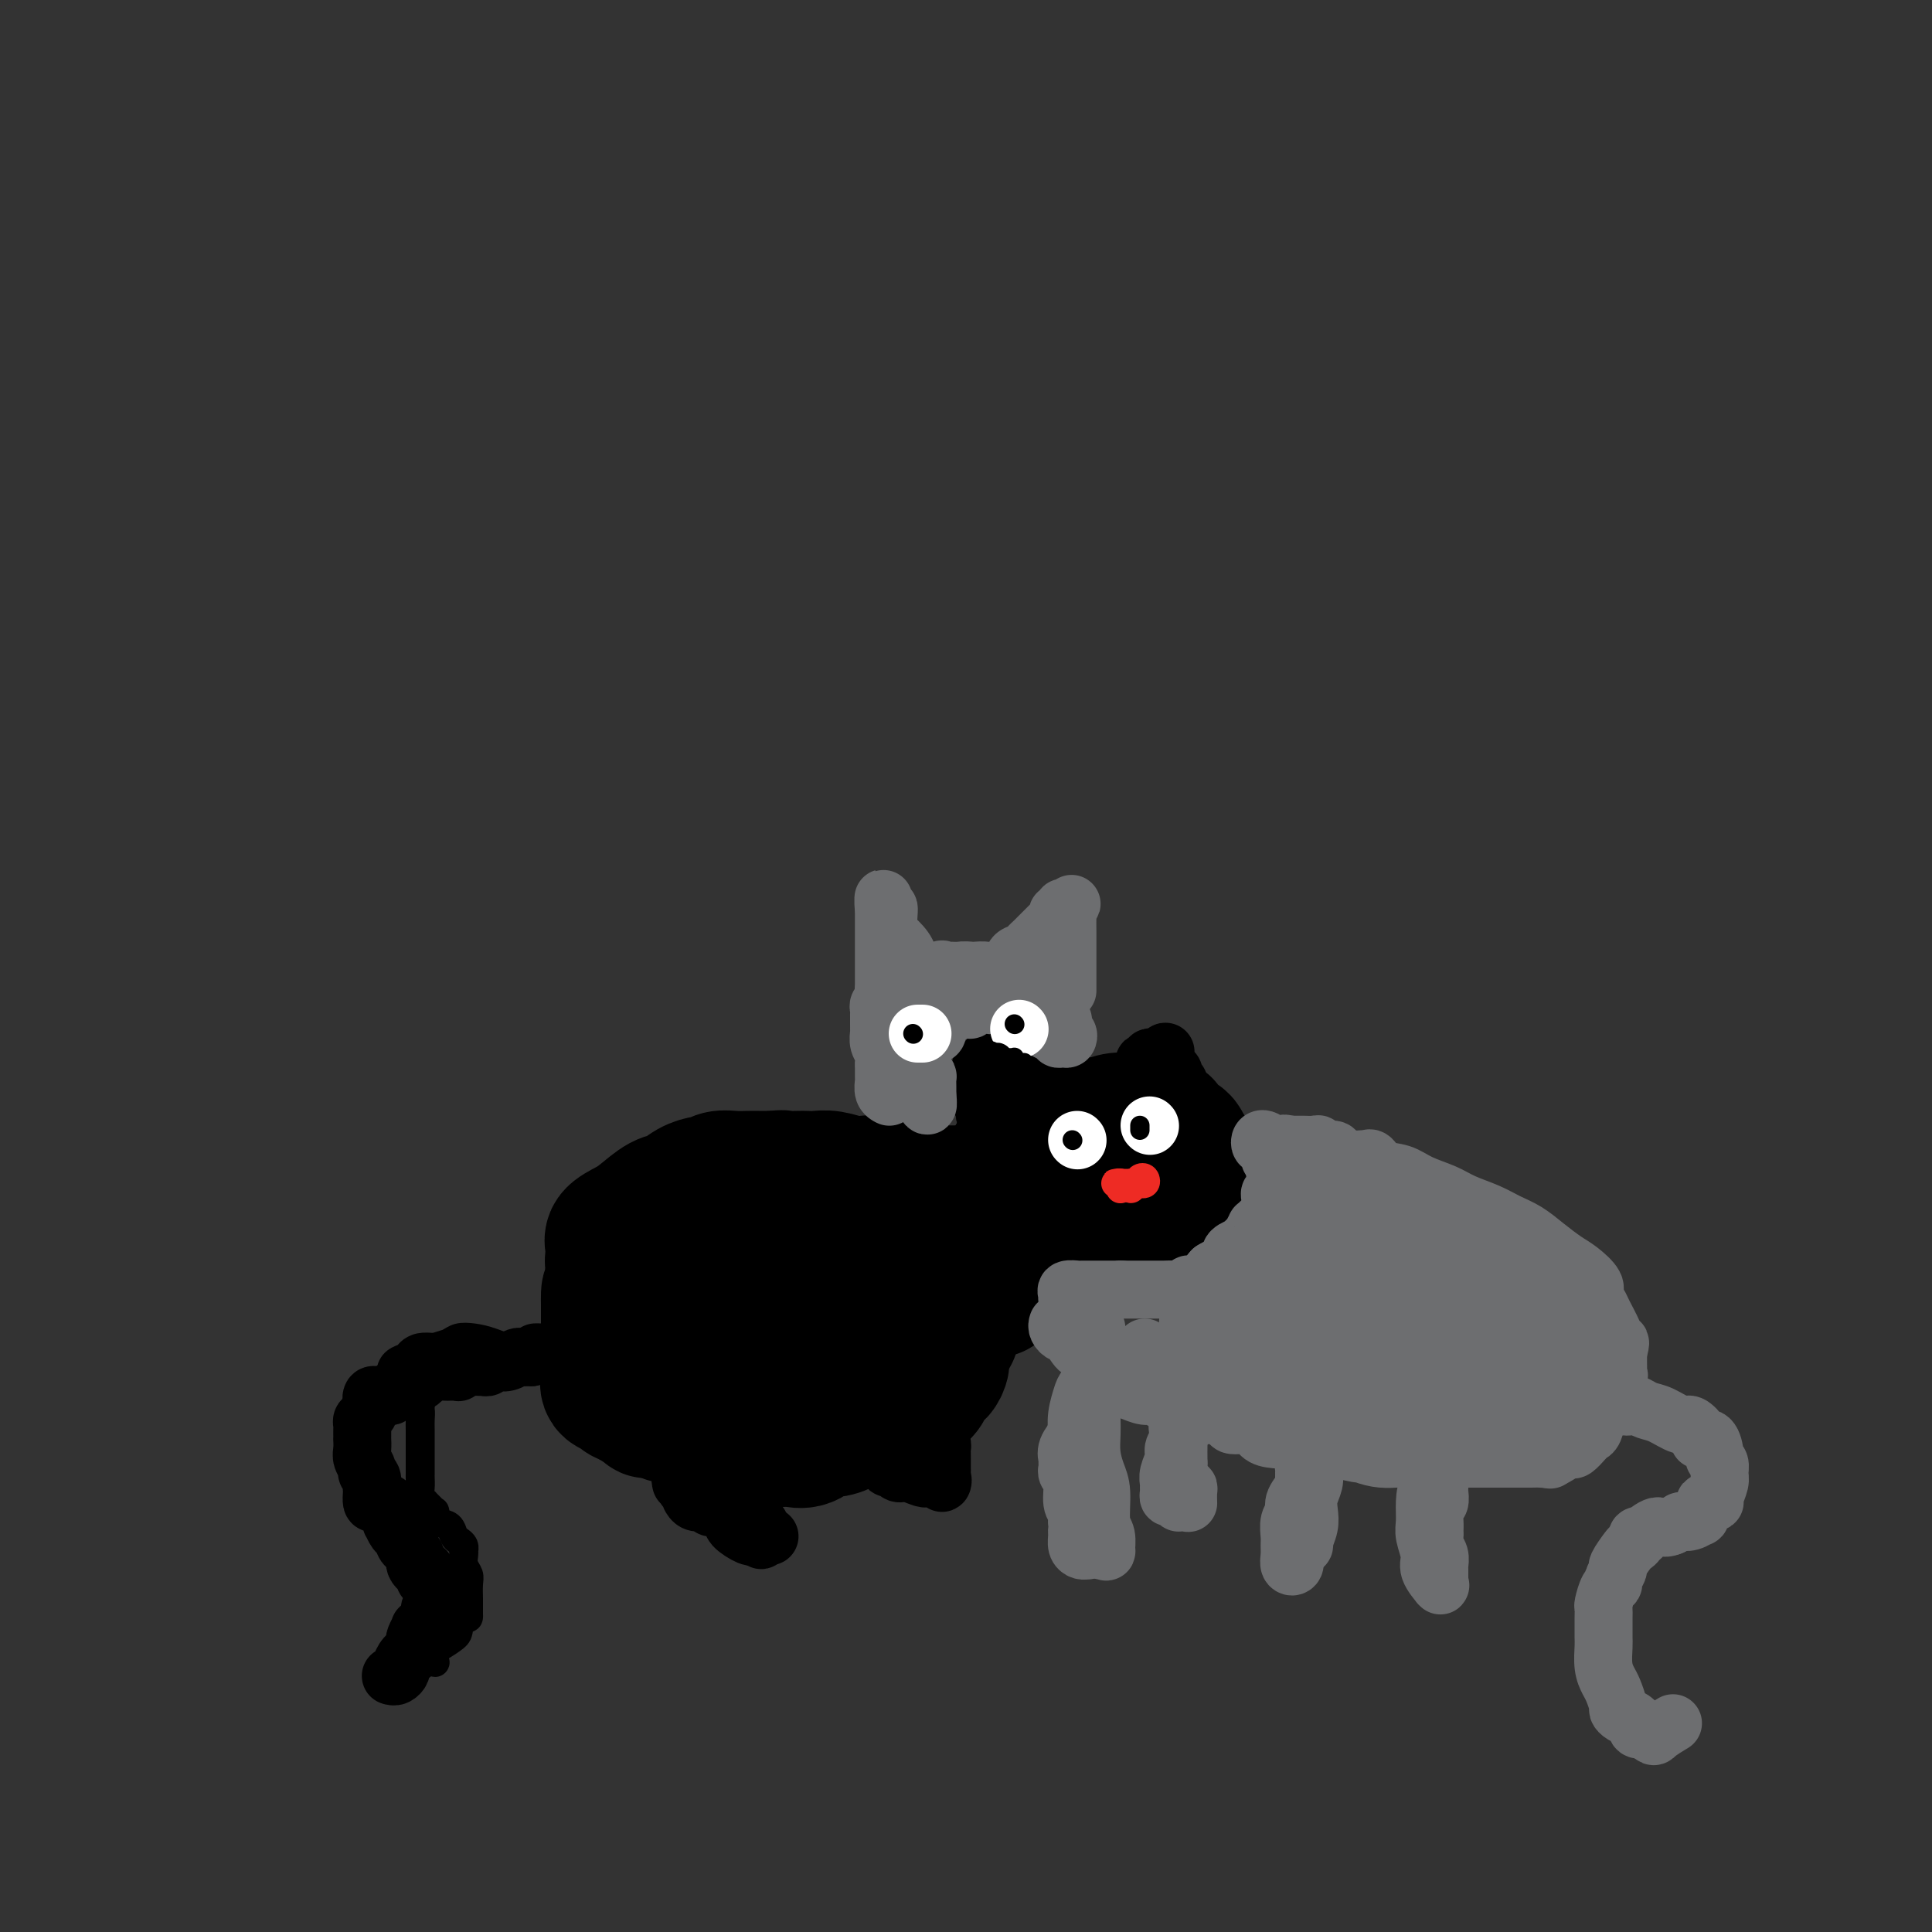 <svg viewBox='0 0 400 400' version='1.1' xmlns='http://www.w3.org/2000/svg' xmlns:xlink='http://www.w3.org/1999/xlink'><rect x="0" y="0" width="400" height="400" fill="#333333" stroke="none"/><g fill='none' stroke='#000000' stroke-width='28' stroke-linecap='round' stroke-linejoin='round'><path d='M218,253c-0.024,-0.002 -0.049,-0.003 0,0c0.049,0.003 0.171,0.012 0,0c-0.171,-0.012 -0.636,-0.045 -1,0c-0.364,0.045 -0.627,0.167 -1,0c-0.373,-0.167 -0.855,-0.622 -1,-1c-0.145,-0.378 0.048,-0.679 0,-1c-0.048,-0.321 -0.338,-0.663 -1,-1c-0.662,-0.337 -1.698,-0.669 -2,-1c-0.302,-0.331 0.129,-0.662 0,-1c-0.129,-0.338 -0.819,-0.682 -1,-1c-0.181,-0.318 0.148,-0.609 0,-1c-0.148,-0.391 -0.771,-0.882 -1,-1c-0.229,-0.118 -0.062,0.136 0,0c0.062,-0.136 0.021,-0.661 0,-1c-0.021,-0.339 -0.020,-0.490 0,-1c0.020,-0.510 0.061,-1.377 0,-2c-0.061,-0.623 -0.224,-1.002 0,-1c0.224,0.002 0.834,0.385 1,0c0.166,-0.385 -0.111,-1.539 0,-2c0.111,-0.461 0.611,-0.229 1,0c0.389,0.229 0.668,0.453 1,0c0.332,-0.453 0.718,-1.585 1,-2c0.282,-0.415 0.459,-0.114 1,0c0.541,0.114 1.444,0.041 2,0c0.556,-0.041 0.765,-0.049 1,0c0.235,0.049 0.496,0.157 1,0c0.504,-0.157 1.252,-0.578 2,-1'/><path d='M221,235c1.897,-1.016 1.141,-1.056 1,-1c-0.141,0.056 0.335,0.207 1,0c0.665,-0.207 1.519,-0.773 2,-1c0.481,-0.227 0.591,-0.113 1,0c0.409,0.113 1.119,0.227 2,0c0.881,-0.227 1.933,-0.794 3,-1c1.067,-0.206 2.148,-0.051 3,0c0.852,0.051 1.475,-0.002 2,0c0.525,0.002 0.952,0.060 1,0c0.048,-0.060 -0.281,-0.237 0,0c0.281,0.237 1.174,0.889 2,1c0.826,0.111 1.584,-0.318 2,0c0.416,0.318 0.490,1.382 1,2c0.510,0.618 1.457,0.791 2,1c0.543,0.209 0.681,0.454 1,1c0.319,0.546 0.819,1.392 1,2c0.181,0.608 0.043,0.979 0,1c-0.043,0.021 0.010,-0.308 0,0c-0.010,0.308 -0.082,1.253 0,2c0.082,0.747 0.317,1.295 0,2c-0.317,0.705 -1.187,1.566 -2,2c-0.813,0.434 -1.570,0.440 -2,1c-0.430,0.560 -0.534,1.675 -1,2c-0.466,0.325 -1.294,-0.138 -2,0c-0.706,0.138 -1.288,0.878 -2,1c-0.712,0.122 -1.552,-0.374 -2,0c-0.448,0.374 -0.504,1.617 -1,2c-0.496,0.383 -1.432,-0.093 -2,0c-0.568,0.093 -0.768,0.756 -1,1c-0.232,0.244 -0.495,0.070 -1,0c-0.505,-0.070 -1.253,-0.035 -2,0'/><path d='M228,253c-2.274,0.619 -1.460,0.166 -2,0c-0.540,-0.166 -2.435,-0.044 -3,0c-0.565,0.044 0.198,0.012 0,0c-0.198,-0.012 -1.359,-0.003 -2,0c-0.641,0.003 -0.762,0.001 -1,0c-0.238,-0.001 -0.593,-0.000 -1,0c-0.407,0.000 -0.865,0.001 -1,0c-0.135,-0.001 0.055,-0.003 0,0c-0.055,0.003 -0.354,0.011 -1,0c-0.646,-0.011 -1.640,-0.041 -2,0c-0.360,0.041 -0.085,0.155 0,0c0.085,-0.155 -0.018,-0.577 0,-1c0.018,-0.423 0.159,-0.846 0,-1c-0.159,-0.154 -0.617,-0.037 -1,0c-0.383,0.037 -0.691,-0.004 -1,0c-0.309,0.004 -0.619,0.054 -1,0c-0.381,-0.054 -0.834,-0.213 -1,0c-0.166,0.213 -0.044,0.799 0,1c0.044,0.201 0.012,0.016 0,0c-0.012,-0.016 -0.003,0.138 0,0c0.003,-0.138 0.002,-0.569 0,-1'/><path d='M211,251c-2.625,-0.476 -0.688,-0.666 0,-1c0.688,-0.334 0.126,-0.811 0,-1c-0.126,-0.189 0.184,-0.089 0,0c-0.184,0.089 -0.863,0.167 -1,0c-0.137,-0.167 0.267,-0.581 0,-1c-0.267,-0.419 -1.205,-0.844 -2,-1c-0.795,-0.156 -1.448,-0.042 -2,0c-0.552,0.042 -1.003,0.011 -2,0c-0.997,-0.011 -2.539,-0.003 -3,0c-0.461,0.003 0.161,0.001 0,0c-0.161,-0.001 -1.105,-0.000 -2,0c-0.895,0.000 -1.742,0.000 -2,0c-0.258,-0.000 0.071,-0.000 0,0c-0.071,0.000 -0.543,0.000 -1,0c-0.457,-0.000 -0.897,-0.000 -1,0c-0.103,0.000 0.133,0.000 0,0c-0.133,-0.000 -0.636,-0.000 -1,0c-0.364,0.000 -0.590,0.000 -1,0c-0.410,-0.000 -1.005,-0.000 -1,0c0.005,0.000 0.611,0.000 0,0c-0.611,-0.000 -2.438,-0.000 -4,0c-1.562,0.000 -2.859,0.000 -4,0c-1.141,-0.000 -2.127,-0.000 -3,0c-0.873,0.000 -1.635,0.000 -2,0c-0.365,-0.000 -0.335,-0.000 -1,0c-0.665,0.000 -2.025,0.000 -3,0c-0.975,-0.000 -1.564,-0.000 -2,0c-0.436,0.000 -0.718,0.000 -1,0'/><path d='M172,247c-5.428,0.457 -1.997,1.599 -1,2c0.997,0.401 -0.441,0.061 -1,0c-0.559,-0.061 -0.239,0.158 -1,1c-0.761,0.842 -2.601,2.308 -3,3c-0.399,0.692 0.645,0.610 0,1c-0.645,0.390 -2.978,1.250 -4,2c-1.022,0.750 -0.732,1.388 -1,2c-0.268,0.612 -1.094,1.196 -2,2c-0.906,0.804 -1.892,1.826 -3,2c-1.108,0.174 -2.339,-0.500 -3,0c-0.661,0.500 -0.751,2.174 -1,3c-0.249,0.826 -0.655,0.803 -1,1c-0.345,0.197 -0.628,0.612 -1,1c-0.372,0.388 -0.832,0.747 -1,1c-0.168,0.253 -0.045,0.401 0,1c0.045,0.599 0.012,1.651 0,3c-0.012,1.349 -0.003,2.995 0,4c0.003,1.005 0.001,1.368 0,2c-0.001,0.632 -0.000,1.531 0,2c0.000,0.469 0.000,0.508 0,1c-0.000,0.492 -0.001,1.438 0,2c0.001,0.562 0.003,0.739 0,1c-0.003,0.261 -0.012,0.606 0,1c0.012,0.394 0.044,0.838 0,1c-0.044,0.162 -0.166,0.044 0,0c0.166,-0.044 0.619,-0.012 1,0c0.381,0.012 0.691,0.006 1,0'/><path d='M151,286c0.368,3.121 0.789,1.425 1,1c0.211,-0.425 0.212,0.421 1,1c0.788,0.579 2.362,0.890 3,1c0.638,0.110 0.340,0.019 1,0c0.660,-0.019 2.279,0.035 3,0c0.721,-0.035 0.546,-0.157 2,0c1.454,0.157 4.538,0.595 7,0c2.462,-0.595 4.302,-2.223 6,-3c1.698,-0.777 3.254,-0.701 5,-1c1.746,-0.299 3.682,-0.971 5,-2c1.318,-1.029 2.016,-2.414 3,-3c0.984,-0.586 2.252,-0.372 3,-1c0.748,-0.628 0.975,-2.097 1,-3c0.025,-0.903 -0.151,-1.242 0,-2c0.151,-0.758 0.629,-1.937 1,-3c0.371,-1.063 0.635,-2.010 1,-3c0.365,-0.990 0.830,-2.024 1,-3c0.170,-0.976 0.046,-1.892 0,-3c-0.046,-1.108 -0.012,-2.406 0,-3c0.012,-0.594 0.004,-0.485 0,-1c-0.004,-0.515 -0.002,-1.654 0,-2c0.002,-0.346 0.004,0.103 0,0c-0.004,-0.103 -0.016,-0.757 0,-1c0.016,-0.243 0.059,-0.076 0,0c-0.059,0.076 -0.219,0.062 -1,0c-0.781,-0.062 -2.183,-0.173 -4,0c-1.817,0.173 -4.051,0.629 -6,1c-1.949,0.371 -3.615,0.656 -5,1c-1.385,0.344 -2.488,0.746 -4,1c-1.512,0.254 -3.432,0.358 -5,1c-1.568,0.642 -2.784,1.821 -4,3'/><path d='M166,262c-5.078,0.960 -3.273,0.359 -3,1c0.273,0.641 -0.984,2.525 -2,4c-1.016,1.475 -1.789,2.541 -2,3c-0.211,0.459 0.140,0.310 0,1c-0.140,0.690 -0.769,2.219 -1,3c-0.231,0.781 -0.062,0.815 0,1c0.062,0.185 0.018,0.522 0,1c-0.018,0.478 -0.011,1.096 0,1c0.011,-0.096 0.027,-0.907 0,-1c-0.027,-0.093 -0.096,0.534 0,0c0.096,-0.534 0.356,-2.227 1,-4c0.644,-1.773 1.670,-3.627 3,-5c1.330,-1.373 2.963,-2.267 4,-3c1.037,-0.733 1.477,-1.306 2,-2c0.523,-0.694 1.130,-1.509 2,-2c0.870,-0.491 2.005,-0.657 3,-1c0.995,-0.343 1.852,-0.863 2,-1c0.148,-0.137 -0.414,0.108 0,0c0.414,-0.108 1.802,-0.568 3,-1c1.198,-0.432 2.205,-0.834 3,-1c0.795,-0.166 1.378,-0.096 2,0c0.622,0.096 1.283,0.218 2,0c0.717,-0.218 1.491,-0.777 2,-1c0.509,-0.223 0.755,-0.112 1,0'/><path d='M188,255c2.611,-1.000 0.138,-1.000 0,-1c-0.138,0.000 2.059,0.000 3,0c0.941,-0.000 0.625,-0.000 1,0c0.375,0.000 1.441,0.001 2,0c0.559,-0.001 0.612,-0.003 1,0c0.388,0.003 1.112,0.011 1,0c-0.112,-0.011 -1.061,-0.042 -1,0c0.061,0.042 1.133,0.155 0,0c-1.133,-0.155 -4.471,-0.579 -7,-1c-2.529,-0.421 -4.250,-0.841 -6,-1c-1.750,-0.159 -3.529,-0.058 -5,0c-1.471,0.058 -2.636,0.072 -4,0c-1.364,-0.072 -2.929,-0.229 -4,0c-1.071,0.229 -1.649,0.846 -2,1c-0.351,0.154 -0.476,-0.155 -1,0c-0.524,0.155 -1.446,0.774 -2,1c-0.554,0.226 -0.740,0.061 -1,0c-0.260,-0.061 -0.595,-0.016 -1,0c-0.405,0.016 -0.882,0.004 -1,0c-0.118,-0.004 0.122,-0.001 0,0c-0.122,0.001 -0.607,0.001 -1,0c-0.393,-0.001 -0.693,-0.001 -1,0c-0.307,0.001 -0.620,0.004 -1,0c-0.380,-0.004 -0.825,-0.015 -1,0c-0.175,0.015 -0.078,0.056 -1,0c-0.922,-0.056 -2.864,-0.207 -4,0c-1.136,0.207 -1.468,0.774 -2,1c-0.532,0.226 -1.266,0.113 -2,0'/><path d='M148,255c-3.729,0.691 -2.552,0.918 -2,1c0.552,0.082 0.479,0.020 0,0c-0.479,-0.020 -1.364,0.001 -2,0c-0.636,-0.001 -1.024,-0.024 -1,0c0.024,0.024 0.461,0.096 0,0c-0.461,-0.096 -1.820,-0.360 -3,0c-1.180,0.360 -2.180,1.345 -3,2c-0.820,0.655 -1.461,0.979 -2,2c-0.539,1.021 -0.977,2.738 -2,4c-1.023,1.262 -2.632,2.068 -3,3c-0.368,0.932 0.504,1.990 0,3c-0.504,1.010 -2.384,1.971 -3,3c-0.616,1.029 0.031,2.126 0,3c-0.031,0.874 -0.741,1.523 -1,2c-0.259,0.477 -0.067,0.780 0,1c0.067,0.220 0.010,0.357 0,1c-0.010,0.643 0.026,1.792 0,2c-0.026,0.208 -0.113,-0.523 0,0c0.113,0.523 0.425,2.302 1,3c0.575,0.698 1.411,0.317 2,1c0.589,0.683 0.931,2.432 1,3c0.069,0.568 -0.136,-0.044 0,0c0.136,0.044 0.614,0.742 1,1c0.386,0.258 0.682,0.074 1,0c0.318,-0.074 0.659,-0.037 1,0'/><path d='M133,290c1.110,1.235 0.887,1.823 1,2c0.113,0.177 0.564,-0.055 1,0c0.436,0.055 0.858,0.399 1,0c0.142,-0.399 0.003,-1.540 0,-2c-0.003,-0.460 0.131,-0.240 0,-1c-0.131,-0.760 -0.526,-2.500 -1,-5c-0.474,-2.500 -1.027,-5.759 -2,-8c-0.973,-2.241 -2.366,-3.465 -3,-5c-0.634,-1.535 -0.509,-3.380 -1,-5c-0.491,-1.620 -1.598,-3.014 -2,-4c-0.402,-0.986 -0.098,-1.563 0,-2c0.098,-0.437 -0.008,-0.735 0,-1c0.008,-0.265 0.130,-0.499 0,-1c-0.130,-0.501 -0.513,-1.271 0,-2c0.513,-0.729 1.922,-1.417 3,-2c1.078,-0.583 1.827,-1.060 3,-2c1.173,-0.940 2.772,-2.342 4,-3c1.228,-0.658 2.086,-0.572 3,-1c0.914,-0.428 1.886,-1.368 3,-2c1.114,-0.632 2.371,-0.954 3,-1c0.629,-0.046 0.629,0.184 1,0c0.371,-0.184 1.113,-0.781 2,-1c0.887,-0.219 1.918,-0.059 3,0c1.082,0.059 2.214,0.016 3,0c0.786,-0.016 1.224,-0.005 2,0c0.776,0.005 1.888,0.002 3,0'/><path d='M160,244c2.927,-0.310 1.745,-0.084 2,0c0.255,0.084 1.948,0.026 3,0c1.052,-0.026 1.463,-0.021 2,0c0.537,0.021 1.198,0.057 2,0c0.802,-0.057 1.744,-0.208 3,0c1.256,0.208 2.825,0.774 4,1c1.175,0.226 1.955,0.114 3,0c1.045,-0.114 2.353,-0.228 3,0c0.647,0.228 0.632,0.797 1,1c0.368,0.203 1.118,0.040 2,0c0.882,-0.040 1.895,0.042 3,0c1.105,-0.042 2.300,-0.208 3,0c0.700,0.208 0.904,0.789 1,1c0.096,0.211 0.084,0.053 0,0c-0.084,-0.053 -0.239,-0.001 0,0c0.239,0.001 0.873,-0.051 0,0c-0.873,0.051 -3.253,0.203 -6,0c-2.747,-0.203 -5.859,-0.761 -9,-1c-3.141,-0.239 -6.310,-0.158 -9,0c-2.690,0.158 -4.902,0.394 -7,1c-2.098,0.606 -4.083,1.581 -6,2c-1.917,0.419 -3.766,0.282 -5,1c-1.234,0.718 -1.852,2.290 -3,3c-1.148,0.710 -2.827,0.557 -4,1c-1.173,0.443 -1.842,1.483 -3,2c-1.158,0.517 -2.805,0.510 -4,1c-1.195,0.490 -1.937,1.478 -3,2c-1.063,0.522 -2.447,0.578 -3,1c-0.553,0.422 -0.277,1.211 0,2'/><path d='M130,262c-4.917,2.390 -1.710,0.864 -1,1c0.710,0.136 -1.078,1.933 -2,3c-0.922,1.067 -0.979,1.403 -1,2c-0.021,0.597 -0.006,1.456 0,2c0.006,0.544 0.001,0.774 0,1c-0.001,0.226 -0.000,0.448 0,1c0.000,0.552 0.000,1.436 0,2c-0.000,0.564 -0.000,0.810 0,1c0.000,0.190 0.001,0.326 0,1c-0.001,0.674 -0.002,1.886 0,3c0.002,1.114 0.007,2.129 0,3c-0.007,0.871 -0.027,1.596 0,2c0.027,0.404 0.102,0.486 0,1c-0.102,0.514 -0.382,1.459 0,2c0.382,0.541 1.424,0.679 2,1c0.576,0.321 0.686,0.825 1,1c0.314,0.175 0.832,0.021 1,0c0.168,-0.021 -0.014,0.089 0,0c0.014,-0.089 0.226,-0.378 1,0c0.774,0.378 2.112,1.425 3,2c0.888,0.575 1.326,0.680 2,1c0.674,0.320 1.584,0.855 2,1c0.416,0.145 0.339,-0.102 1,0c0.661,0.102 2.060,0.552 3,1c0.940,0.448 1.422,0.894 2,1c0.578,0.106 1.253,-0.129 2,0c0.747,0.129 1.565,0.623 2,1c0.435,0.377 0.488,0.637 1,1c0.512,0.363 1.484,0.828 2,1c0.516,0.172 0.576,0.049 1,0c0.424,-0.049 1.212,-0.025 2,0'/><path d='M154,298c4.241,2.011 0.845,0.539 0,0c-0.845,-0.539 0.861,-0.145 2,0c1.139,0.145 1.711,0.041 2,0c0.289,-0.041 0.294,-0.019 1,0c0.706,0.019 2.113,0.034 3,0c0.887,-0.034 1.253,-0.116 2,0c0.747,0.116 1.876,0.431 3,0c1.124,-0.431 2.244,-1.608 3,-2c0.756,-0.392 1.147,0.002 2,0c0.853,-0.002 2.167,-0.399 3,-1c0.833,-0.601 1.186,-1.405 2,-2c0.814,-0.595 2.089,-0.983 3,-1c0.911,-0.017 1.459,0.335 2,0c0.541,-0.335 1.075,-1.357 2,-2c0.925,-0.643 2.240,-0.907 3,-1c0.760,-0.093 0.963,-0.016 1,0c0.037,0.016 -0.092,-0.028 0,0c0.092,0.028 0.406,0.128 1,0c0.594,-0.128 1.470,-0.486 2,-1c0.530,-0.514 0.714,-1.185 1,-2c0.286,-0.815 0.672,-1.774 1,-2c0.328,-0.226 0.596,0.281 1,0c0.404,-0.281 0.944,-1.350 1,-2c0.056,-0.650 -0.374,-0.881 0,-2c0.374,-1.119 1.550,-3.126 2,-4c0.450,-0.874 0.172,-0.615 0,-1c-0.172,-0.385 -0.240,-1.415 0,-2c0.240,-0.585 0.786,-0.724 1,-1c0.214,-0.276 0.096,-0.690 0,-1c-0.096,-0.310 -0.170,-0.517 0,-1c0.170,-0.483 0.585,-1.241 1,-2'/><path d='M199,268c1.688,-3.498 1.907,-2.243 2,-2c0.093,0.243 0.061,-0.527 0,-1c-0.061,-0.473 -0.152,-0.647 0,-1c0.152,-0.353 0.548,-0.883 1,-1c0.452,-0.117 0.962,0.179 1,0c0.038,-0.179 -0.396,-0.832 0,-1c0.396,-0.168 1.622,0.151 2,1c0.378,0.849 -0.090,2.229 0,3c0.090,0.771 0.740,0.935 1,1c0.260,0.065 0.130,0.033 0,0'/></g>
<g fill='none' stroke='#000000' stroke-width='6' stroke-linecap='round' stroke-linejoin='round'><path d='M121,285c-0.479,-0.409 -0.957,-0.817 -1,-1c-0.043,-0.183 0.350,-0.139 0,0c-0.350,0.139 -1.441,0.373 -2,0c-0.559,-0.373 -0.584,-1.353 -1,-2c-0.416,-0.647 -1.224,-0.962 -2,-1c-0.776,-0.038 -1.522,0.200 -2,0c-0.478,-0.200 -0.689,-0.838 -1,-1c-0.311,-0.162 -0.724,0.153 -1,0c-0.276,-0.153 -0.416,-0.774 -1,-1c-0.584,-0.226 -1.612,-0.058 -2,0c-0.388,0.058 -0.135,0.006 -1,0c-0.865,-0.006 -2.848,0.036 -4,0c-1.152,-0.036 -1.474,-0.149 -2,0c-0.526,0.149 -1.255,0.561 -2,1c-0.745,0.439 -1.507,0.905 -2,1c-0.493,0.095 -0.718,-0.182 -1,0c-0.282,0.182 -0.621,0.824 -1,1c-0.379,0.176 -0.798,-0.112 -1,0c-0.202,0.112 -0.186,0.624 -1,1c-0.814,0.376 -2.456,0.616 -3,1c-0.544,0.384 0.012,0.911 0,1c-0.012,0.089 -0.592,-0.260 -1,0c-0.408,0.260 -0.645,1.131 -1,2c-0.355,0.869 -0.827,1.738 -1,2c-0.173,0.262 -0.047,-0.083 0,0c0.047,0.083 0.013,0.595 0,1c-0.013,0.405 -0.007,0.702 0,1'/><path d='M87,291c-0.464,1.214 -0.124,0.748 0,1c0.124,0.252 0.033,1.223 0,2c-0.033,0.777 -0.009,1.359 0,2c0.009,0.641 0.002,1.342 0,2c-0.002,0.658 -0.001,1.275 0,2c0.001,0.725 0.000,1.559 0,2c-0.000,0.441 -0.001,0.489 0,1c0.001,0.511 0.004,1.486 0,2c-0.004,0.514 -0.016,0.568 0,1c0.016,0.432 0.060,1.243 0,2c-0.060,0.757 -0.222,1.461 0,2c0.222,0.539 0.830,0.913 1,1c0.170,0.087 -0.096,-0.113 0,0c0.096,0.113 0.554,0.540 1,1c0.446,0.460 0.879,0.953 1,1c0.121,0.047 -0.070,-0.352 0,0c0.070,0.352 0.401,1.456 1,2c0.599,0.544 1.467,0.528 2,1c0.533,0.472 0.731,1.432 1,2c0.269,0.568 0.608,0.743 1,1c0.392,0.257 0.836,0.597 1,1c0.164,0.403 0.048,0.871 0,1c-0.048,0.129 -0.027,-0.080 0,0c0.027,0.080 0.060,0.449 0,1c-0.060,0.551 -0.212,1.285 0,2c0.212,0.715 0.789,1.410 1,2c0.211,0.590 0.057,1.075 0,2c-0.057,0.925 -0.015,2.289 0,3c0.015,0.711 0.004,0.768 0,1c-0.004,0.232 -0.001,0.638 0,1c0.001,0.362 0.001,0.681 0,1'/><path d='M97,334c0.139,2.163 -0.513,0.070 -1,0c-0.487,-0.070 -0.810,1.884 -1,3c-0.190,1.116 -0.246,1.395 -1,2c-0.754,0.605 -2.205,1.535 -3,2c-0.795,0.465 -0.934,0.463 -1,1c-0.066,0.537 -0.058,1.611 0,2c0.058,0.389 0.165,0.093 0,0c-0.165,-0.093 -0.601,0.017 -1,0c-0.399,-0.017 -0.761,-0.162 -1,0c-0.239,0.162 -0.356,0.632 -1,1c-0.644,0.368 -1.816,0.635 -3,1c-1.184,0.365 -2.380,0.830 -3,1c-0.620,0.170 -0.664,0.047 -1,0c-0.336,-0.047 -0.965,-0.017 -1,0c-0.035,0.017 0.525,0.021 1,0c0.475,-0.021 0.866,-0.066 1,0c0.134,0.066 0.012,0.243 0,0c-0.012,-0.243 0.087,-0.906 0,-1c-0.087,-0.094 -0.359,0.382 0,0c0.359,-0.382 1.350,-1.622 2,-2c0.650,-0.378 0.958,0.105 1,0c0.042,-0.105 -0.181,-0.797 0,-1c0.181,-0.203 0.766,0.085 1,0c0.234,-0.085 0.117,-0.542 0,-1'/><path d='M85,342c0.574,-0.738 0.010,-0.081 0,0c-0.010,0.081 0.533,-0.412 1,-1c0.467,-0.588 0.857,-1.272 1,-2c0.143,-0.728 0.038,-1.501 0,-2c-0.038,-0.499 -0.010,-0.725 0,-1c0.010,-0.275 0.003,-0.598 0,-1c-0.003,-0.402 -0.001,-0.881 0,-1c0.001,-0.119 0.000,0.123 0,0c-0.000,-0.123 -0.000,-0.610 0,-1c0.000,-0.390 0.000,-0.683 0,-1c-0.000,-0.317 0.000,-0.659 0,-1c-0.000,-0.341 -0.000,-0.683 0,-1c0.000,-0.317 0.000,-0.610 0,-1c-0.000,-0.390 -0.000,-0.878 0,-1c0.000,-0.122 0.001,0.121 0,0c-0.001,-0.121 -0.004,-0.607 0,-1c0.004,-0.393 0.015,-0.693 0,-1c-0.015,-0.307 -0.057,-0.621 0,-1c0.057,-0.379 0.212,-0.822 0,-1c-0.212,-0.178 -0.792,-0.090 -1,0c-0.208,0.090 -0.046,0.183 0,0c0.046,-0.183 -0.026,-0.641 0,-1c0.026,-0.359 0.151,-0.618 0,-1c-0.151,-0.382 -0.576,-0.886 -1,-1c-0.424,-0.114 -0.845,0.162 -1,0c-0.155,-0.162 -0.044,-0.760 0,-1c0.044,-0.240 0.022,-0.120 0,0'/><path d='M84,320c-0.421,-0.783 0.027,-0.739 0,-1c-0.027,-0.261 -0.529,-0.826 -1,-1c-0.471,-0.174 -0.911,0.044 -1,0c-0.089,-0.044 0.173,-0.350 0,-1c-0.173,-0.650 -0.781,-1.642 -1,-2c-0.219,-0.358 -0.049,-0.080 0,0c0.049,0.080 -0.024,-0.038 0,0c0.024,0.038 0.146,0.231 0,0c-0.146,-0.231 -0.560,-0.886 -1,-1c-0.440,-0.114 -0.906,0.312 -1,0c-0.094,-0.312 0.185,-1.363 0,-2c-0.185,-0.637 -0.834,-0.860 -1,-1c-0.166,-0.140 0.152,-0.197 0,-1c-0.152,-0.803 -0.773,-2.353 -1,-3c-0.227,-0.647 -0.061,-0.390 0,-1c0.061,-0.610 0.016,-2.085 0,-3c-0.016,-0.915 -0.004,-1.268 0,-2c0.004,-0.732 0.001,-1.842 0,-3c-0.001,-1.158 -0.001,-2.364 0,-3c0.001,-0.636 0.001,-0.701 0,-1c-0.001,-0.299 -0.003,-0.832 0,-1c0.003,-0.168 0.011,0.030 0,0c-0.011,-0.030 -0.039,-0.288 0,-1c0.039,-0.712 0.147,-1.878 1,-3c0.853,-1.122 2.451,-2.198 3,-3c0.549,-0.802 0.047,-1.329 0,-2c-0.047,-0.671 0.360,-1.486 1,-2c0.640,-0.514 1.512,-0.725 2,-1c0.488,-0.275 0.593,-0.612 1,-1c0.407,-0.388 1.116,-0.825 2,-1c0.884,-0.175 1.942,-0.087 3,0'/><path d='M90,279c1.833,-0.632 2.415,-0.712 3,-1c0.585,-0.288 1.173,-0.784 2,-1c0.827,-0.216 1.892,-0.151 3,0c1.108,0.151 2.260,0.387 4,1c1.740,0.613 4.069,1.604 5,2c0.931,0.396 0.466,0.198 0,0'/></g>
<g fill='none' stroke='#000000' stroke-width='12' stroke-linecap='round' stroke-linejoin='round'><path d='M81,347c-0.082,-0.026 -0.164,-0.051 0,0c0.164,0.051 0.573,0.179 1,0c0.427,-0.179 0.871,-0.664 1,-1c0.129,-0.336 -0.057,-0.523 0,-1c0.057,-0.477 0.359,-1.246 1,-2c0.641,-0.754 1.622,-1.494 2,-2c0.378,-0.506 0.153,-0.777 0,-1c-0.153,-0.223 -0.233,-0.399 0,-1c0.233,-0.601 0.779,-1.627 1,-2c0.221,-0.373 0.116,-0.093 0,0c-0.116,0.093 -0.242,-0.001 0,0c0.242,0.001 0.853,0.097 1,0c0.147,-0.097 -0.171,-0.388 0,-1c0.171,-0.612 0.830,-1.543 1,-2c0.170,-0.457 -0.150,-0.438 0,-1c0.150,-0.562 0.768,-1.706 1,-2c0.232,-0.294 0.077,0.262 0,0c-0.077,-0.262 -0.077,-1.341 0,-2c0.077,-0.659 0.231,-0.897 0,-1c-0.231,-0.103 -0.846,-0.070 -1,0c-0.154,0.070 0.152,0.177 0,0c-0.152,-0.177 -0.762,-0.639 -1,-1c-0.238,-0.361 -0.102,-0.622 0,-1c0.102,-0.378 0.172,-0.875 0,-1c-0.172,-0.125 -0.585,0.120 -1,0c-0.415,-0.120 -0.833,-0.606 -1,-1c-0.167,-0.394 -0.084,-0.697 0,-1'/><path d='M86,323c-0.559,-1.398 0.043,-0.895 0,-1c-0.043,-0.105 -0.733,-0.820 -1,-1c-0.267,-0.180 -0.113,0.174 0,0c0.113,-0.174 0.184,-0.877 0,-1c-0.184,-0.123 -0.624,0.335 -1,0c-0.376,-0.335 -0.689,-1.461 -1,-2c-0.311,-0.539 -0.619,-0.490 -1,-1c-0.381,-0.510 -0.836,-1.580 -1,-2c-0.164,-0.420 -0.036,-0.190 0,0c0.036,0.190 -0.018,0.340 0,0c0.018,-0.340 0.110,-1.169 0,-2c-0.110,-0.831 -0.422,-1.663 -1,-2c-0.578,-0.337 -1.423,-0.180 -2,0c-0.577,0.180 -0.886,0.381 -1,0c-0.114,-0.381 -0.035,-1.345 0,-2c0.035,-0.655 0.024,-1.001 0,-1c-0.024,0.001 -0.063,0.348 0,0c0.063,-0.348 0.227,-1.391 0,-2c-0.227,-0.609 -0.845,-0.784 -1,-1c-0.155,-0.216 0.155,-0.474 0,-1c-0.155,-0.526 -0.773,-1.321 -1,-2c-0.227,-0.679 -0.061,-1.243 0,-2c0.061,-0.757 0.016,-1.708 0,-2c-0.016,-0.292 -0.005,0.076 0,0c0.005,-0.076 0.004,-0.597 0,-1c-0.004,-0.403 -0.012,-0.688 0,-1c0.012,-0.312 0.045,-0.651 0,-1c-0.045,-0.349 -0.166,-0.709 0,-1c0.166,-0.291 0.619,-0.512 1,-1c0.381,-0.488 0.691,-1.244 1,-2'/><path d='M77,291c0.017,-3.260 0.059,-1.410 0,-1c-0.059,0.410 -0.218,-0.621 0,-1c0.218,-0.379 0.814,-0.105 1,0c0.186,0.105 -0.039,0.043 0,0c0.039,-0.043 0.343,-0.067 1,0c0.657,0.067 1.668,0.224 2,0c0.332,-0.224 -0.013,-0.831 0,-1c0.013,-0.169 0.385,0.099 1,0c0.615,-0.099 1.473,-0.565 2,-1c0.527,-0.435 0.721,-0.838 1,-1c0.279,-0.162 0.642,-0.082 1,0c0.358,0.082 0.712,0.165 1,0c0.288,-0.165 0.511,-0.580 1,-1c0.489,-0.420 1.246,-0.845 2,-1c0.754,-0.155 1.507,-0.041 2,0c0.493,0.041 0.726,0.007 1,0c0.274,-0.007 0.588,0.012 1,0c0.412,-0.012 0.922,-0.056 1,0c0.078,0.056 -0.277,0.212 0,0c0.277,-0.212 1.187,-0.793 2,-1c0.813,-0.207 1.528,-0.041 2,0c0.472,0.041 0.699,-0.042 1,0c0.301,0.042 0.675,0.208 1,0c0.325,-0.208 0.602,-0.792 1,-1c0.398,-0.208 0.919,-0.042 1,0c0.081,0.042 -0.277,-0.041 0,0c0.277,0.041 1.187,0.207 2,0c0.813,-0.207 1.527,-0.788 2,-1c0.473,-0.212 0.704,-0.057 1,0c0.296,0.057 0.656,0.016 1,0c0.344,-0.016 0.672,-0.008 1,0'/><path d='M110,281c3.561,-0.845 1.465,-0.958 1,-1c-0.465,-0.042 0.701,-0.012 1,0c0.299,0.012 -0.270,0.007 0,0c0.270,-0.007 1.379,-0.016 2,0c0.621,0.016 0.755,0.057 1,0c0.245,-0.057 0.602,-0.211 1,0c0.398,0.211 0.838,0.788 1,1c0.162,0.212 0.046,0.061 0,0c-0.046,-0.061 -0.023,-0.030 0,0'/><path d='M141,307c-0.111,-0.506 -0.222,-1.012 0,-1c0.222,0.012 0.777,0.542 1,1c0.223,0.458 0.112,0.845 0,1c-0.112,0.155 -0.227,0.079 0,0c0.227,-0.079 0.794,-0.161 1,0c0.206,0.161 0.049,0.565 0,1c-0.049,0.435 0.010,0.901 0,1c-0.010,0.099 -0.090,-0.169 0,0c0.090,0.169 0.350,0.776 1,1c0.650,0.224 1.690,0.064 2,0c0.310,-0.064 -0.111,-0.031 0,0c0.111,0.031 0.756,0.060 1,0c0.244,-0.060 0.089,-0.208 0,0c-0.089,0.208 -0.112,0.773 0,1c0.112,0.227 0.360,0.116 1,0c0.640,-0.116 1.673,-0.238 2,0c0.327,0.238 -0.053,0.834 0,1c0.053,0.166 0.539,-0.099 1,0c0.461,0.099 0.897,0.561 1,1c0.103,0.439 -0.126,0.854 0,1c0.126,0.146 0.608,0.023 1,0c0.392,-0.023 0.693,0.056 1,0c0.307,-0.056 0.621,-0.246 1,0c0.379,0.246 0.823,0.927 1,1c0.177,0.073 0.089,-0.464 0,-1'/><path d='M156,315c2.390,1.224 0.864,0.283 0,0c-0.864,-0.283 -1.065,0.090 -1,0c0.065,-0.090 0.396,-0.645 0,-1c-0.396,-0.355 -1.521,-0.512 -2,-1c-0.479,-0.488 -0.314,-1.309 -1,-2c-0.686,-0.691 -2.223,-1.254 -3,-2c-0.777,-0.746 -0.793,-1.676 -1,-2c-0.207,-0.324 -0.605,-0.044 -1,0c-0.395,0.044 -0.788,-0.150 -1,0c-0.212,0.150 -0.241,0.645 0,1c0.241,0.355 0.754,0.572 1,1c0.246,0.428 0.224,1.067 1,2c0.776,0.933 2.351,2.159 3,3c0.649,0.841 0.373,1.297 1,2c0.627,0.703 2.158,1.652 3,2c0.842,0.348 0.996,0.094 1,0c0.004,-0.094 -0.142,-0.027 0,0c0.142,0.027 0.571,0.013 1,0'/><path d='M157,318c1.429,1.702 -0.000,0.458 0,0c0.000,-0.458 1.429,-0.131 2,0c0.571,0.131 0.286,0.065 0,0'/><path d='M182,302c-0.090,-0.081 -0.179,-0.161 0,0c0.179,0.161 0.627,0.564 1,1c0.373,0.436 0.670,0.905 1,1c0.330,0.095 0.691,-0.185 1,0c0.309,0.185 0.566,0.834 1,1c0.434,0.166 1.046,-0.151 2,0c0.954,0.151 2.249,0.771 3,1c0.751,0.229 0.958,0.067 1,0c0.042,-0.067 -0.080,-0.039 0,0c0.080,0.039 0.361,0.089 1,0c0.639,-0.089 1.635,-0.318 2,0c0.365,0.318 0.098,1.182 0,1c-0.098,-0.182 -0.026,-1.411 0,-2c0.026,-0.589 0.008,-0.540 0,-1c-0.008,-0.460 -0.005,-1.430 0,-2c0.005,-0.570 0.012,-0.740 0,-1c-0.012,-0.260 -0.042,-0.608 0,-1c0.042,-0.392 0.155,-0.826 0,-1c-0.155,-0.174 -0.577,-0.087 -1,0'/><path d='M194,299c-0.345,-1.321 -0.708,-1.124 -1,-1c-0.292,0.124 -0.514,0.176 -1,0c-0.486,-0.176 -1.238,-0.579 -2,-1c-0.762,-0.421 -1.535,-0.859 -2,-1c-0.465,-0.141 -0.622,0.015 -1,0c-0.378,-0.015 -0.978,-0.200 -1,0c-0.022,0.200 0.532,0.785 1,1c0.468,0.215 0.848,0.062 1,0c0.152,-0.062 0.076,-0.031 0,0'/><path d='M205,232c0.111,-0.446 0.222,-0.893 0,-1c-0.222,-0.107 -0.777,0.125 -1,0c-0.223,-0.125 -0.112,-0.607 0,-1c0.112,-0.393 0.226,-0.697 0,-1c-0.226,-0.303 -0.793,-0.606 -1,-1c-0.207,-0.394 -0.056,-0.879 0,-1c0.056,-0.121 0.015,0.122 0,0c-0.015,-0.122 -0.004,-0.607 0,-1c0.004,-0.393 0.001,-0.692 0,-1c-0.001,-0.308 -0.001,-0.625 0,-1c0.001,-0.375 0.004,-0.808 0,-1c-0.004,-0.192 -0.016,-0.143 0,0c0.016,0.143 0.061,0.379 0,0c-0.061,-0.379 -0.226,-1.373 0,-2c0.226,-0.627 0.844,-0.886 1,-1c0.156,-0.114 -0.150,-0.083 0,0c0.150,0.083 0.757,0.218 1,0c0.243,-0.218 0.123,-0.791 0,-1c-0.123,-0.209 -0.250,-0.056 0,0c0.250,0.056 0.875,0.015 1,0c0.125,-0.015 -0.250,-0.004 0,0c0.250,0.004 1.125,0.002 2,0'/><path d='M208,219c0.890,-0.420 0.615,0.529 1,1c0.385,0.471 1.431,0.465 2,1c0.569,0.535 0.660,1.610 1,2c0.340,0.390 0.928,0.094 1,0c0.072,-0.094 -0.373,0.013 0,0c0.373,-0.013 1.564,-0.148 2,0c0.436,0.148 0.117,0.578 0,1c-0.117,0.422 -0.034,0.835 0,1c0.034,0.165 0.017,0.083 0,0'/><path d='M237,227c-0.000,0.023 -0.000,0.047 0,0c0.000,-0.047 0.000,-0.164 0,-1c-0.000,-0.836 -0.000,-2.391 0,-3c0.000,-0.609 0.000,-0.272 0,0c-0.000,0.272 -0.001,0.479 0,0c0.001,-0.479 0.004,-1.644 0,-2c-0.004,-0.356 -0.016,0.097 0,0c0.016,-0.097 0.060,-0.744 0,-1c-0.060,-0.256 -0.224,-0.120 0,0c0.224,0.120 0.834,0.225 1,0c0.166,-0.225 -0.113,-0.778 0,-1c0.113,-0.222 0.618,-0.111 1,0c0.382,0.111 0.641,0.222 1,0c0.359,-0.222 0.817,-0.778 1,-1c0.183,-0.222 0.092,-0.111 0,0'/><path d='M241,218c0.616,-0.378 0.155,-0.323 0,0c-0.155,0.323 -0.004,0.913 0,1c0.004,0.087 -0.139,-0.327 0,0c0.139,0.327 0.559,1.397 1,2c0.441,0.603 0.902,0.739 1,1c0.098,0.261 -0.166,0.648 0,1c0.166,0.352 0.761,0.670 1,1c0.239,0.330 0.120,0.670 0,1c-0.120,0.330 -0.242,0.648 0,1c0.242,0.352 0.850,0.739 1,1c0.150,0.261 -0.156,0.396 0,1c0.156,0.604 0.774,1.677 1,2c0.226,0.323 0.061,-0.105 0,0c-0.061,0.105 -0.017,0.744 0,1c0.017,0.256 0.009,0.128 0,0'/></g>
<g fill='none' stroke='#FFFFFF' stroke-width='12' stroke-linecap='round' stroke-linejoin='round'><path d='M223,236c0.000,0.000 0.100,0.100 0.1,0.1'/><path d='M238,233c0.000,0.000 0.100,0.100 0.1,0.1'/></g>
<g fill='none' stroke='#EE2B24' stroke-width='6' stroke-linecap='round' stroke-linejoin='round'><path d='M232,246c-0.029,0.113 -0.057,0.226 0,0c0.057,-0.226 0.201,-0.793 0,-1c-0.201,-0.207 -0.746,-0.056 -1,0c-0.254,0.056 -0.215,0.016 0,0c0.215,-0.016 0.608,-0.008 1,0'/><path d='M232,245c-0.043,-0.154 -0.152,-0.040 0,0c0.152,0.040 0.565,0.007 1,0c0.435,-0.007 0.890,0.011 1,0c0.110,-0.011 -0.127,-0.052 0,0c0.127,0.052 0.619,0.196 1,0c0.381,-0.196 0.653,-0.732 1,-1c0.347,-0.268 0.770,-0.268 1,0c0.230,0.268 0.268,0.803 0,1c-0.268,0.197 -0.843,0.056 -1,0c-0.157,-0.056 0.102,-0.025 0,0c-0.102,0.025 -0.566,0.045 -1,0c-0.434,-0.045 -0.838,-0.156 -1,0c-0.162,0.156 -0.081,0.578 0,1'/><path d='M234,246c0.333,0.167 0.167,0.083 0,0'/></g>
<g fill='none' stroke='#000000' stroke-width='4' stroke-linecap='round' stroke-linejoin='round'><path d='M222,236c0.000,0.000 0.100,0.100 0.1,0.1'/><path d='M236,233c0.000,0.417 0.000,0.833 0,1c0.000,0.167 0.000,0.083 0,0'/></g>
<g fill='none' stroke='#6D6E70' stroke-width='12' stroke-linecap='round' stroke-linejoin='round'><path d='M184,227c0.113,0.057 0.227,0.113 0,0c-0.227,-0.113 -0.793,-0.397 -1,-1c-0.207,-0.603 -0.054,-1.527 0,-2c0.054,-0.473 0.011,-0.496 0,-1c-0.011,-0.504 0.011,-1.488 0,-2c-0.011,-0.512 -0.056,-0.552 0,-1c0.056,-0.448 0.211,-1.302 0,-2c-0.211,-0.698 -0.789,-1.238 -1,-2c-0.211,-0.762 -0.057,-1.745 0,-2c0.057,-0.255 0.015,0.220 0,0c-0.015,-0.220 -0.004,-1.134 0,-2c0.004,-0.866 -0.000,-1.685 0,-2c0.000,-0.315 0.004,-0.126 0,0c-0.004,0.126 -0.015,0.187 0,0c0.015,-0.187 0.057,-0.624 0,-1c-0.057,-0.376 -0.212,-0.693 0,-1c0.212,-0.307 0.792,-0.604 1,-1c0.208,-0.396 0.046,-0.891 0,-1c-0.046,-0.109 0.026,0.167 0,0c-0.026,-0.167 -0.148,-0.778 0,-1c0.148,-0.222 0.567,-0.054 1,0c0.433,0.054 0.879,-0.006 1,0c0.121,0.006 -0.083,0.079 0,0c0.083,-0.079 0.452,-0.308 1,0c0.548,0.308 1.274,1.154 2,2'/><path d='M188,207c0.464,0.727 0.124,1.544 0,2c-0.124,0.456 -0.033,0.550 0,1c0.033,0.450 0.009,1.254 0,2c-0.009,0.746 -0.004,1.433 0,2c0.004,0.567 0.005,1.012 0,2c-0.005,0.988 -0.016,2.517 0,3c0.016,0.483 0.061,-0.082 0,0c-0.061,0.082 -0.227,0.809 0,1c0.227,0.191 0.848,-0.155 1,0c0.152,0.155 -0.166,0.813 0,1c0.166,0.187 0.815,-0.095 1,0c0.185,0.095 -0.094,0.568 0,1c0.094,0.432 0.561,0.822 1,1c0.439,0.178 0.850,0.142 1,0c0.150,-0.142 0.040,-0.392 0,0c-0.040,0.392 -0.011,1.426 0,2c0.011,0.574 0.003,0.690 0,1c-0.003,0.310 -0.001,0.815 0,1c0.001,0.185 0.000,0.050 0,0c-0.000,-0.050 -0.000,-0.014 0,0c0.000,0.014 0.000,0.007 0,0'/><path d='M192,227c0.453,3.332 -0.415,1.662 -1,0c-0.585,-1.662 -0.889,-3.317 -1,-4c-0.111,-0.683 -0.031,-0.395 0,-1c0.031,-0.605 0.012,-2.102 0,-3c-0.012,-0.898 -0.019,-1.195 0,-2c0.019,-0.805 0.062,-2.116 0,-3c-0.062,-0.884 -0.229,-1.341 0,-2c0.229,-0.659 0.853,-1.520 1,-2c0.147,-0.480 -0.182,-0.578 0,-1c0.182,-0.422 0.875,-1.169 1,-2c0.125,-0.831 -0.317,-1.747 0,-2c0.317,-0.253 1.394,0.156 2,0c0.606,-0.156 0.741,-0.878 1,-1c0.259,-0.122 0.642,0.356 1,0c0.358,-0.356 0.692,-1.545 1,-2c0.308,-0.455 0.589,-0.174 1,0c0.411,0.174 0.950,0.243 1,0c0.050,-0.243 -0.390,-0.797 0,-1c0.390,-0.203 1.610,-0.054 2,0c0.390,0.054 -0.049,0.015 0,0c0.049,-0.015 0.586,-0.004 1,0c0.414,0.004 0.703,0.001 1,0c0.297,-0.001 0.601,-0.001 1,0c0.399,0.001 0.895,0.004 1,0c0.105,-0.004 -0.179,-0.016 0,0c0.179,0.016 0.821,0.061 1,0c0.179,-0.061 -0.107,-0.226 0,0c0.107,0.226 0.606,0.844 1,1c0.394,0.156 0.683,-0.150 1,0c0.317,0.150 0.662,0.757 1,1c0.338,0.243 0.669,0.121 1,0'/><path d='M210,203c1.355,0.267 0.243,-0.065 0,0c-0.243,0.065 0.383,0.525 1,1c0.617,0.475 1.226,0.963 2,1c0.774,0.037 1.713,-0.376 2,0c0.287,0.376 -0.077,1.541 0,2c0.077,0.459 0.595,0.213 1,0c0.405,-0.213 0.696,-0.393 1,0c0.304,0.393 0.621,1.357 1,2c0.379,0.643 0.820,0.963 1,1c0.180,0.037 0.100,-0.210 0,0c-0.100,0.210 -0.219,0.878 0,1c0.219,0.122 0.777,-0.303 1,0c0.223,0.303 0.109,1.335 0,2c-0.109,0.665 -0.215,0.964 0,1c0.215,0.036 0.751,-0.191 1,0c0.249,0.191 0.209,0.799 0,1c-0.209,0.201 -0.589,-0.004 -1,0c-0.411,0.004 -0.852,0.218 -1,0c-0.148,-0.218 -0.003,-0.867 0,-1c0.003,-0.133 -0.135,0.250 -1,0c-0.865,-0.250 -2.456,-1.131 -3,-2c-0.544,-0.869 -0.041,-1.724 0,-2c0.041,-0.276 -0.381,0.029 -1,0c-0.619,-0.029 -1.436,-0.392 -2,-1c-0.564,-0.608 -0.875,-1.459 -1,-2c-0.125,-0.541 -0.062,-0.770 0,-1'/><path d='M211,206c-1.575,-1.404 -1.012,-0.915 -1,-1c0.012,-0.085 -0.526,-0.743 -1,-1c-0.474,-0.257 -0.886,-0.111 -1,0c-0.114,0.111 0.068,0.187 0,0c-0.068,-0.187 -0.385,-0.639 -1,-1c-0.615,-0.361 -1.527,-0.633 -2,-1c-0.473,-0.367 -0.508,-0.830 -1,-1c-0.492,-0.170 -1.441,-0.045 -2,0c-0.559,0.045 -0.729,0.012 -1,0c-0.271,-0.012 -0.645,-0.003 -1,0c-0.355,0.003 -0.692,0.002 -1,0c-0.308,-0.002 -0.589,-0.003 -1,0c-0.411,0.003 -0.954,0.012 -1,0c-0.046,-0.012 0.404,-0.044 0,0c-0.404,0.044 -1.663,0.165 -2,0c-0.337,-0.165 0.250,-0.615 0,0c-0.250,0.615 -1.335,2.294 -2,3c-0.665,0.706 -0.910,0.437 -1,1c-0.090,0.563 -0.024,1.958 0,3c0.024,1.042 0.006,1.732 0,2c-0.006,0.268 -0.002,0.114 0,0c0.002,-0.114 -0.000,-0.189 0,0c0.000,0.189 0.003,0.643 0,1c-0.003,0.357 -0.011,0.618 0,1c0.011,0.382 0.041,0.884 0,1c-0.041,0.116 -0.155,-0.154 0,0c0.155,0.154 0.578,0.732 1,1c0.422,0.268 0.845,0.226 1,0c0.155,-0.226 0.044,-0.636 0,-1c-0.044,-0.364 -0.022,-0.682 0,-1'/><path d='M194,212c0.089,1.459 0.811,-0.393 1,-1c0.189,-0.607 -0.156,0.030 0,0c0.156,-0.030 0.811,-0.726 1,-1c0.189,-0.274 -0.090,-0.126 0,0c0.090,0.126 0.549,0.230 1,0c0.451,-0.230 0.896,-0.794 1,-1c0.104,-0.206 -0.131,-0.055 0,0c0.131,0.055 0.628,0.015 1,0c0.372,-0.015 0.618,-0.004 1,0c0.382,0.004 0.901,0.002 1,0c0.099,-0.002 -0.221,-0.003 0,0c0.221,0.003 0.981,0.011 1,0c0.019,-0.011 -0.705,-0.042 -1,0c-0.295,0.042 -0.162,0.158 0,0c0.162,-0.158 0.353,-0.589 0,-1c-0.353,-0.411 -1.249,-0.803 -2,-1c-0.751,-0.197 -1.357,-0.199 -2,0c-0.643,0.199 -1.321,0.600 -2,1'/><path d='M195,208c-1.478,0.068 -1.672,0.736 -2,1c-0.328,0.264 -0.790,0.122 -1,0c-0.210,-0.122 -0.169,-0.223 0,0c0.169,0.223 0.466,0.770 0,1c-0.466,0.230 -1.694,0.144 -2,0c-0.306,-0.144 0.310,-0.344 0,0c-0.310,0.344 -1.547,1.232 -2,2c-0.453,0.768 -0.121,1.414 0,2c0.121,0.586 0.033,1.110 0,1c-0.033,-0.110 -0.010,-0.854 0,-1c0.010,-0.146 0.009,0.305 0,0c-0.009,-0.305 -0.026,-1.366 0,-2c0.026,-0.634 0.093,-0.839 0,-1c-0.093,-0.161 -0.347,-0.277 0,-1c0.347,-0.723 1.294,-2.054 2,-3c0.706,-0.946 1.170,-1.508 2,-2c0.830,-0.492 2.027,-0.915 3,-1c0.973,-0.085 1.724,0.170 2,0c0.276,-0.170 0.079,-0.763 0,-1c-0.079,-0.237 -0.039,-0.119 0,0'/><path d='M219,274c-0.096,0.287 -0.192,0.574 0,1c0.192,0.426 0.671,0.993 1,1c0.329,0.007 0.509,-0.544 1,0c0.491,0.544 1.295,2.182 2,3c0.705,0.818 1.312,0.815 2,1c0.688,0.185 1.458,0.559 2,1c0.542,0.441 0.855,0.948 1,1c0.145,0.052 0.121,-0.351 0,0c-0.121,0.351 -0.338,1.457 0,2c0.338,0.543 1.231,0.523 2,1c0.769,0.477 1.412,1.453 2,2c0.588,0.547 1.120,0.667 2,1c0.880,0.333 2.108,0.880 3,1c0.892,0.120 1.447,-0.189 2,0c0.553,0.189 1.104,0.874 2,1c0.896,0.126 2.136,-0.308 3,0c0.864,0.308 1.352,1.359 2,2c0.648,0.641 1.455,0.874 2,1c0.545,0.126 0.827,0.145 2,0c1.173,-0.145 3.236,-0.456 4,0c0.764,0.456 0.227,1.678 1,2c0.773,0.322 2.856,-0.255 4,0c1.144,0.255 1.351,1.342 2,2c0.649,0.658 1.741,0.888 3,1c1.259,0.112 2.685,0.107 4,0c1.315,-0.107 2.519,-0.316 4,0c1.481,0.316 3.241,1.158 5,2'/><path d='M277,300c7.572,1.967 4.002,0.383 3,0c-1.002,-0.383 0.563,0.433 2,1c1.437,0.567 2.744,0.884 4,1c1.256,0.116 2.460,0.031 3,0c0.540,-0.031 0.417,-0.008 1,0c0.583,0.008 1.871,0.002 3,0c1.129,-0.002 2.098,-0.001 3,0c0.902,0.001 1.736,0.000 3,0c1.264,-0.000 2.957,-0.000 4,0c1.043,0.000 1.437,-0.000 2,0c0.563,0.000 1.295,0.000 2,0c0.705,-0.000 1.382,-0.000 2,0c0.618,0.000 1.177,0.001 2,0c0.823,-0.001 1.911,-0.003 3,0c1.089,0.003 2.180,0.011 3,0c0.820,-0.011 1.371,-0.040 2,0c0.629,0.040 1.338,0.148 2,0c0.662,-0.148 1.276,-0.551 2,-1c0.724,-0.449 1.556,-0.944 2,-1c0.444,-0.056 0.500,0.328 1,0c0.500,-0.328 1.444,-1.368 2,-2c0.556,-0.632 0.725,-0.856 1,-1c0.275,-0.144 0.656,-0.208 1,-1c0.344,-0.792 0.653,-2.313 1,-3c0.347,-0.687 0.734,-0.540 1,-1c0.266,-0.460 0.411,-1.527 1,-3c0.589,-1.473 1.622,-3.353 2,-4c0.378,-0.647 0.101,-0.060 0,0c-0.101,0.060 -0.027,-0.407 0,-1c0.027,-0.593 0.008,-1.312 0,-2c-0.008,-0.688 -0.004,-1.344 0,-2'/><path d='M335,280c0.805,-2.865 0.316,-2.028 0,-2c-0.316,0.028 -0.461,-0.754 -1,-2c-0.539,-1.246 -1.474,-2.957 -2,-4c-0.526,-1.043 -0.643,-1.419 -1,-2c-0.357,-0.581 -0.955,-1.366 -1,-2c-0.045,-0.634 0.463,-1.118 0,-2c-0.463,-0.882 -1.898,-2.161 -3,-3c-1.102,-0.839 -1.872,-1.236 -3,-2c-1.128,-0.764 -2.616,-1.895 -4,-3c-1.384,-1.105 -2.665,-2.183 -4,-3c-1.335,-0.817 -2.723,-1.373 -4,-2c-1.277,-0.627 -2.441,-1.324 -4,-2c-1.559,-0.676 -3.513,-1.332 -5,-2c-1.487,-0.668 -2.506,-1.349 -4,-2c-1.494,-0.651 -3.461,-1.270 -5,-2c-1.539,-0.730 -2.650,-1.569 -4,-2c-1.350,-0.431 -2.941,-0.455 -4,-1c-1.059,-0.545 -1.587,-1.613 -2,-2c-0.413,-0.387 -0.710,-0.094 -1,0c-0.290,0.094 -0.572,-0.012 -1,0c-0.428,0.012 -1.000,0.143 -2,0c-1.000,-0.143 -2.428,-0.560 -3,-1c-0.572,-0.440 -0.290,-0.902 -1,-1c-0.710,-0.098 -2.414,0.170 -3,0c-0.586,-0.170 -0.055,-0.778 0,-1c0.055,-0.222 -0.367,-0.060 -1,0c-0.633,0.060 -1.479,0.016 -2,0c-0.521,-0.016 -0.717,-0.004 -1,0c-0.283,0.004 -0.652,0.001 -1,0c-0.348,-0.001 -0.674,-0.001 -1,0'/><path d='M267,237c-2.465,-0.464 -0.127,-0.125 0,0c0.127,0.125 -1.955,0.034 -3,0c-1.045,-0.034 -1.051,-0.013 -1,0c0.051,0.013 0.160,0.017 0,0c-0.160,-0.017 -0.589,-0.054 -1,0c-0.411,0.054 -0.804,0.201 -1,0c-0.196,-0.201 -0.196,-0.748 0,-1c0.196,-0.252 0.588,-0.208 1,0c0.412,0.208 0.842,0.581 1,1c0.158,0.419 0.042,0.883 0,1c-0.042,0.117 -0.012,-0.113 0,0c0.012,0.113 0.006,0.569 0,1c-0.006,0.431 -0.012,0.837 0,1c0.012,0.163 0.042,0.082 0,0c-0.042,-0.082 -0.155,-0.166 0,0c0.155,0.166 0.577,0.583 1,1'/><path d='M264,241c0.464,0.781 0.124,0.734 0,1c-0.124,0.266 -0.034,0.844 0,1c0.034,0.156 0.010,-0.112 0,0c-0.010,0.112 -0.006,0.604 0,1c0.006,0.396 0.016,0.697 0,1c-0.016,0.303 -0.057,0.607 0,1c0.057,0.393 0.211,0.876 0,1c-0.211,0.124 -0.789,-0.111 -1,0c-0.211,0.111 -0.056,0.568 0,1c0.056,0.432 0.012,0.841 0,1c-0.012,0.159 0.008,0.070 0,0c-0.008,-0.070 -0.045,-0.119 0,0c0.045,0.119 0.171,0.408 0,1c-0.171,0.592 -0.639,1.487 -1,2c-0.361,0.513 -0.616,0.643 -1,1c-0.384,0.357 -0.895,0.941 -1,1c-0.105,0.059 0.198,-0.405 0,0c-0.198,0.405 -0.898,1.681 -1,2c-0.102,0.319 0.393,-0.317 0,0c-0.393,0.317 -1.673,1.587 -2,2c-0.327,0.413 0.301,-0.030 0,0c-0.301,0.030 -1.530,0.534 -2,1c-0.470,0.466 -0.181,0.895 0,1c0.181,0.105 0.253,-0.113 0,0c-0.253,0.113 -0.831,0.556 -1,1c-0.169,0.444 0.070,0.889 0,1c-0.070,0.111 -0.449,-0.111 -1,0c-0.551,0.111 -1.276,0.556 -2,1'/><path d='M251,263c-2.111,2.403 -1.388,1.912 -1,2c0.388,0.088 0.439,0.756 0,1c-0.439,0.244 -1.370,0.064 -2,0c-0.630,-0.064 -0.961,-0.013 -1,0c-0.039,0.013 0.212,-0.010 0,0c-0.212,0.010 -0.887,0.055 -1,0c-0.113,-0.055 0.338,-0.211 0,0c-0.338,0.211 -1.463,0.789 -2,1c-0.537,0.211 -0.487,0.057 -1,0c-0.513,-0.057 -1.591,-0.015 -2,0c-0.409,0.015 -0.151,0.004 0,0c0.151,-0.004 0.194,-0.001 0,0c-0.194,0.001 -0.627,0.000 -1,0c-0.373,-0.000 -0.688,-0.000 -1,0c-0.312,0.000 -0.623,0.000 -1,0c-0.377,-0.000 -0.822,-0.000 -1,0c-0.178,0.000 -0.090,0.000 0,0c0.090,-0.000 0.183,-0.000 0,0c-0.183,0.000 -0.640,0.000 -1,0c-0.360,-0.000 -0.621,-0.000 -1,0c-0.379,0.000 -0.875,0.000 -1,0c-0.125,-0.000 0.120,-0.000 0,0c-0.120,0.000 -0.606,0.000 -1,0c-0.394,-0.000 -0.697,-0.000 -1,0'/><path d='M232,267c-2.731,0.155 -0.559,0.041 0,0c0.559,-0.041 -0.495,-0.011 -1,0c-0.505,0.011 -0.463,0.003 -1,0c-0.537,-0.003 -1.654,-0.001 -2,0c-0.346,0.001 0.080,0.000 0,0c-0.080,-0.000 -0.667,-0.000 -1,0c-0.333,0.000 -0.413,0.000 -1,0c-0.587,-0.000 -1.682,-0.001 -2,0c-0.318,0.001 0.139,0.003 0,0c-0.139,-0.003 -0.875,-0.013 -1,0c-0.125,0.013 0.362,0.048 0,0c-0.362,-0.048 -1.575,-0.179 -2,0c-0.425,0.179 -0.064,0.667 0,1c0.064,0.333 -0.168,0.512 0,1c0.168,0.488 0.738,1.285 1,2c0.262,0.715 0.218,1.347 1,2c0.782,0.653 2.391,1.326 4,2'/><path d='M237,279c-0.007,0.422 -0.013,0.844 0,1c0.013,0.156 0.046,0.047 0,0c-0.046,-0.047 -0.172,-0.033 0,0c0.172,0.033 0.641,0.086 1,0c0.359,-0.086 0.609,-0.310 1,0c0.391,0.310 0.925,1.153 2,2c1.075,0.847 2.692,1.699 4,2c1.308,0.301 2.309,0.051 4,1c1.691,0.949 4.074,3.096 6,4c1.926,0.904 3.396,0.566 5,1c1.604,0.434 3.341,1.641 5,2c1.659,0.359 3.240,-0.128 5,0c1.760,0.128 3.698,0.871 5,1c1.302,0.129 1.966,-0.358 3,0c1.034,0.358 2.436,1.560 4,2c1.564,0.440 3.289,0.118 4,0c0.711,-0.118 0.407,-0.032 1,0c0.593,0.032 2.081,0.010 3,0c0.919,-0.010 1.268,-0.006 2,0c0.732,0.006 1.849,0.016 3,0c1.151,-0.016 2.338,-0.057 3,0c0.662,0.057 0.801,0.212 1,0c0.199,-0.212 0.459,-0.792 1,-1c0.541,-0.208 1.363,-0.045 2,0c0.637,0.045 1.091,-0.029 1,0c-0.091,0.029 -0.725,0.163 0,0c0.725,-0.163 2.811,-0.621 4,-1c1.189,-0.379 1.483,-0.680 2,-1c0.517,-0.320 1.259,-0.660 2,-1'/><path d='M311,291c4.659,-0.784 1.808,-0.745 1,-1c-0.808,-0.255 0.428,-0.804 1,-1c0.572,-0.196 0.482,-0.038 1,0c0.518,0.038 1.646,-0.044 2,0c0.354,0.044 -0.065,0.214 0,0c0.065,-0.214 0.614,-0.813 1,-1c0.386,-0.187 0.610,0.037 1,0c0.390,-0.037 0.946,-0.337 1,-1c0.054,-0.663 -0.394,-1.690 0,-2c0.394,-0.310 1.630,0.097 2,0c0.370,-0.097 -0.125,-0.699 0,-1c0.125,-0.301 0.870,-0.300 1,0c0.130,0.300 -0.356,0.899 0,2c0.356,1.101 1.553,2.703 2,4c0.447,1.297 0.144,2.288 0,3c-0.144,0.712 -0.130,1.144 0,2c0.130,0.856 0.375,2.135 0,3c-0.375,0.865 -1.368,1.314 -2,2c-0.632,0.686 -0.901,1.608 -1,2c-0.099,0.392 -0.028,0.255 0,0c0.028,-0.255 0.014,-0.627 0,-1'/><path d='M321,301c-0.621,1.231 -0.674,-1.190 0,-3c0.674,-1.810 2.076,-3.009 3,-4c0.924,-0.991 1.372,-1.774 2,-3c0.628,-1.226 1.436,-2.894 2,-4c0.564,-1.106 0.884,-1.649 1,-2c0.116,-0.351 0.027,-0.510 0,-1c-0.027,-0.490 0.009,-1.311 0,-2c-0.009,-0.689 -0.061,-1.246 0,-2c0.061,-0.754 0.236,-1.705 0,-2c-0.236,-0.295 -0.881,0.065 -1,0c-0.119,-0.065 0.290,-0.557 0,-1c-0.290,-0.443 -1.278,-0.839 -2,-1c-0.722,-0.161 -1.177,-0.088 -2,1c-0.823,1.088 -2.014,3.190 -3,5c-0.986,1.810 -1.767,3.327 -2,5c-0.233,1.673 0.082,3.503 0,5c-0.082,1.497 -0.562,2.663 -1,3c-0.438,0.337 -0.835,-0.155 -1,0c-0.165,0.155 -0.099,0.955 0,1c0.099,0.045 0.232,-0.667 0,-1c-0.232,-0.333 -0.830,-0.287 -1,-2c-0.170,-1.713 0.087,-5.185 0,-8c-0.087,-2.815 -0.517,-4.974 0,-7c0.517,-2.026 1.980,-3.920 3,-5c1.020,-1.080 1.597,-1.347 2,-2c0.403,-0.653 0.634,-1.690 1,-1c0.366,0.690 0.868,3.109 1,5c0.132,1.891 -0.105,3.255 -1,5c-0.895,1.745 -2.447,3.873 -4,6'/><path d='M318,286c-1.800,2.572 -3.798,3.503 -6,4c-2.202,0.497 -4.606,0.559 -6,1c-1.394,0.441 -1.777,1.259 -3,-1c-1.223,-2.259 -3.285,-7.597 -4,-10c-0.715,-2.403 -0.085,-1.871 0,-3c0.085,-1.129 -0.377,-3.919 0,-6c0.377,-2.081 1.594,-3.452 4,-5c2.406,-1.548 6.002,-3.273 9,-4c2.998,-0.727 5.399,-0.455 7,0c1.601,0.455 2.404,1.092 3,1c0.596,-0.092 0.986,-0.914 1,0c0.014,0.914 -0.348,3.565 -1,6c-0.652,2.435 -1.593,4.656 -4,7c-2.407,2.344 -6.278,4.813 -9,7c-2.722,2.187 -4.295,4.094 -6,5c-1.705,0.906 -3.544,0.813 -4,1c-0.456,0.187 0.469,0.654 0,0c-0.469,-0.654 -2.333,-2.428 -3,-4c-0.667,-1.572 -0.137,-2.942 0,-5c0.137,-2.058 -0.119,-4.803 0,-7c0.119,-2.197 0.614,-3.844 2,-5c1.386,-1.156 3.663,-1.820 5,-2c1.337,-0.180 1.735,0.126 2,0c0.265,-0.126 0.398,-0.683 1,0c0.602,0.683 1.673,2.606 2,4c0.327,1.394 -0.092,2.259 0,4c0.092,1.741 0.693,4.359 0,6c-0.693,1.641 -2.681,2.306 -5,3c-2.319,0.694 -4.971,1.418 -8,1c-3.029,-0.418 -6.437,-1.976 -9,-3c-2.563,-1.024 -4.282,-1.512 -6,-2'/><path d='M280,279c-4.250,-1.043 -3.375,-1.651 -3,-2c0.375,-0.349 0.251,-0.441 0,-1c-0.251,-0.559 -0.630,-1.586 -1,-3c-0.370,-1.414 -0.731,-3.213 1,-4c1.731,-0.787 5.553,-0.560 9,0c3.447,0.560 6.521,1.453 9,2c2.479,0.547 4.365,0.748 5,1c0.635,0.252 0.018,0.554 0,1c-0.018,0.446 0.563,1.034 0,2c-0.563,0.966 -2.269,2.308 -4,3c-1.731,0.692 -3.487,0.732 -6,1c-2.513,0.268 -5.783,0.763 -8,1c-2.217,0.237 -3.379,0.217 -5,0c-1.621,-0.217 -3.700,-0.630 -5,-1c-1.300,-0.370 -1.823,-0.695 -2,-1c-0.177,-0.305 -0.010,-0.588 0,-1c0.010,-0.412 -0.138,-0.952 0,-1c0.138,-0.048 0.561,0.396 1,1c0.439,0.604 0.893,1.367 1,2c0.107,0.633 -0.135,1.136 0,2c0.135,0.864 0.646,2.088 0,3c-0.646,0.912 -2.450,1.511 -4,2c-1.550,0.489 -2.848,0.870 -4,1c-1.152,0.130 -2.158,0.011 -3,0c-0.842,-0.011 -1.518,0.085 -2,0c-0.482,-0.085 -0.768,-0.353 -1,-1c-0.232,-0.647 -0.409,-1.674 -1,-2c-0.591,-0.326 -1.598,0.050 -2,0c-0.402,-0.050 -0.201,-0.525 0,-1'/><path d='M255,283c-1.612,-0.557 -1.142,0.049 -1,0c0.142,-0.049 -0.046,-0.753 0,-1c0.046,-0.247 0.324,-0.039 0,0c-0.324,0.039 -1.250,-0.093 -2,0c-0.750,0.093 -1.324,0.412 -2,0c-0.676,-0.412 -1.453,-1.553 -2,-2c-0.547,-0.447 -0.865,-0.200 -1,0c-0.135,0.200 -0.089,0.352 0,0c0.089,-0.352 0.220,-1.207 0,-2c-0.220,-0.793 -0.790,-1.523 -1,-2c-0.210,-0.477 -0.059,-0.702 0,-1c0.059,-0.298 0.027,-0.670 0,-1c-0.027,-0.330 -0.048,-0.619 0,-1c0.048,-0.381 0.165,-0.854 1,-1c0.835,-0.146 2.389,0.035 3,0c0.611,-0.035 0.279,-0.285 1,0c0.721,0.285 2.494,1.106 4,2c1.506,0.894 2.743,1.860 5,2c2.257,0.140 5.532,-0.547 8,0c2.468,0.547 4.127,2.328 5,3c0.873,0.672 0.961,0.235 1,0c0.039,-0.235 0.031,-0.269 0,0c-0.031,0.269 -0.085,0.842 0,1c0.085,0.158 0.310,-0.098 0,0c-0.310,0.098 -1.155,0.549 -2,1'/><path d='M272,281c-0.062,0.617 -2.215,-0.341 -4,-1c-1.785,-0.659 -3.200,-1.019 -4,-1c-0.800,0.019 -0.985,0.417 -1,0c-0.015,-0.417 0.138,-1.649 0,-3c-0.138,-1.351 -0.568,-2.821 0,-4c0.568,-1.179 2.133,-2.066 3,-3c0.867,-0.934 1.034,-1.915 2,-3c0.966,-1.085 2.731,-2.275 4,-3c1.269,-0.725 2.043,-0.984 3,-1c0.957,-0.016 2.097,0.213 3,0c0.903,-0.213 1.569,-0.867 2,-1c0.431,-0.133 0.628,0.255 0,1c-0.628,0.745 -2.081,1.846 -3,3c-0.919,1.154 -1.306,2.361 -2,3c-0.694,0.639 -1.696,0.711 -3,1c-1.304,0.289 -2.909,0.794 -4,1c-1.091,0.206 -1.667,0.113 -2,0c-0.333,-0.113 -0.422,-0.246 -1,-1c-0.578,-0.754 -1.645,-2.128 -2,-4c-0.355,-1.872 0.002,-4.243 0,-6c-0.002,-1.757 -0.363,-2.901 0,-4c0.363,-1.099 1.452,-2.152 2,-3c0.548,-0.848 0.556,-1.490 1,-2c0.444,-0.510 1.323,-0.889 2,-1c0.677,-0.111 1.151,0.045 2,0c0.849,-0.045 2.073,-0.290 3,0c0.927,0.290 1.557,1.117 2,2c0.443,0.883 0.698,1.824 1,3c0.302,1.176 0.651,2.588 1,4'/><path d='M277,258c0.608,2.007 0.126,2.523 0,4c-0.126,1.477 0.102,3.914 0,5c-0.102,1.086 -0.534,0.821 -1,1c-0.466,0.179 -0.967,0.802 -1,1c-0.033,0.198 0.401,-0.031 0,0c-0.401,0.031 -1.639,0.321 -2,-1c-0.361,-1.321 0.155,-4.253 0,-6c-0.155,-1.747 -0.979,-2.310 -1,-4c-0.021,-1.690 0.763,-4.507 1,-6c0.237,-1.493 -0.072,-1.662 0,-2c0.072,-0.338 0.525,-0.846 2,-1c1.475,-0.154 3.972,0.045 6,0c2.028,-0.045 3.586,-0.332 5,0c1.414,0.332 2.683,1.285 4,2c1.317,0.715 2.681,1.192 4,2c1.319,0.808 2.594,1.946 4,3c1.406,1.054 2.945,2.025 4,3c1.055,0.975 1.626,1.953 2,3c0.374,1.047 0.550,2.163 1,3c0.450,0.837 1.176,1.396 1,1c-0.176,-0.396 -1.252,-1.746 -3,-3c-1.748,-1.254 -4.168,-2.413 -6,-4c-1.832,-1.587 -3.077,-3.602 -4,-5c-0.923,-1.398 -1.526,-2.178 -2,-3c-0.474,-0.822 -0.820,-1.687 -1,-2c-0.180,-0.313 -0.192,-0.074 0,0c0.192,0.074 0.590,-0.019 1,0c0.410,0.019 0.831,0.148 2,1c1.169,0.852 3.084,2.426 5,4'/><path d='M298,254c1.653,1.193 2.287,2.675 3,4c0.713,1.325 1.506,2.492 2,4c0.494,1.508 0.690,3.356 0,5c-0.690,1.644 -2.266,3.082 -4,4c-1.734,0.918 -3.627,1.314 -7,1c-3.373,-0.314 -8.225,-1.339 -11,-2c-2.775,-0.661 -3.473,-0.960 -4,-1c-0.527,-0.040 -0.883,0.178 -1,0c-0.117,-0.178 0.007,-0.753 0,-2c-0.007,-1.247 -0.143,-3.166 0,-4c0.143,-0.834 0.565,-0.582 2,-1c1.435,-0.418 3.885,-1.507 6,-2c2.115,-0.493 3.897,-0.389 6,0c2.103,0.389 4.529,1.064 6,2c1.471,0.936 1.989,2.132 3,3c1.011,0.868 2.517,1.407 4,2c1.483,0.593 2.943,1.240 4,2c1.057,0.760 1.712,1.633 2,2c0.288,0.367 0.210,0.229 0,0c-0.210,-0.229 -0.553,-0.547 -1,-1c-0.447,-0.453 -0.999,-1.041 -2,-2c-1.001,-0.959 -2.450,-2.291 -3,-3c-0.550,-0.709 -0.200,-0.796 0,-1c0.200,-0.204 0.249,-0.525 0,-1c-0.249,-0.475 -0.796,-1.102 0,-1c0.796,0.102 2.935,0.935 5,2c2.065,1.065 4.056,2.364 6,3c1.944,0.636 3.841,0.610 5,1c1.159,0.390 1.579,1.195 2,2'/><path d='M321,270c3.007,1.486 1.525,1.201 1,2c-0.525,0.799 -0.093,2.682 0,4c0.093,1.318 -0.154,2.070 -2,3c-1.846,0.930 -5.291,2.038 -8,3c-2.709,0.962 -4.680,1.778 -6,2c-1.320,0.222 -1.988,-0.150 -4,0c-2.012,0.150 -5.367,0.821 -7,1c-1.633,0.179 -1.542,-0.136 -2,0c-0.458,0.136 -1.464,0.723 -2,1c-0.536,0.277 -0.602,0.246 -1,0c-0.398,-0.246 -1.129,-0.706 -2,-1c-0.871,-0.294 -1.881,-0.421 -3,-1c-1.119,-0.579 -2.346,-1.610 -3,-2c-0.654,-0.390 -0.734,-0.140 -1,0c-0.266,0.140 -0.718,0.171 -1,0c-0.282,-0.171 -0.394,-0.544 -1,-1c-0.606,-0.456 -1.705,-0.995 -2,-1c-0.295,-0.005 0.214,0.525 0,0c-0.214,-0.525 -1.152,-2.106 -2,-3c-0.848,-0.894 -1.607,-1.101 -2,-2c-0.393,-0.899 -0.419,-2.490 -1,-3c-0.581,-0.510 -1.715,0.060 -2,0c-0.285,-0.060 0.280,-0.749 0,-1c-0.280,-0.251 -1.404,-0.064 -2,0c-0.596,0.064 -0.665,0.006 -1,0c-0.335,-0.006 -0.935,0.040 -2,0c-1.065,-0.040 -2.594,-0.165 -4,0c-1.406,0.165 -2.687,0.618 -4,1c-1.313,0.382 -2.656,0.691 -4,1'/><path d='M253,273c-3.697,0.668 -3.438,1.839 -4,3c-0.562,1.161 -1.943,2.311 -3,3c-1.057,0.689 -1.789,0.917 -2,1c-0.211,0.083 0.099,0.022 0,0c-0.099,-0.022 -0.607,-0.006 -1,0c-0.393,0.006 -0.670,0.002 -1,0c-0.330,-0.002 -0.712,-0.001 -1,0c-0.288,0.001 -0.480,0.003 -1,0c-0.520,-0.003 -1.368,-0.011 -2,0c-0.632,0.011 -1.049,0.041 -1,0c0.049,-0.041 0.564,-0.155 0,0c-0.564,0.155 -2.207,0.577 -3,1c-0.793,0.423 -0.734,0.845 -1,1c-0.266,0.155 -0.855,0.041 -1,0c-0.145,-0.041 0.156,-0.010 0,0c-0.156,0.010 -0.767,-0.001 -1,0c-0.233,0.001 -0.087,0.014 0,0c0.087,-0.014 0.114,-0.053 0,0c-0.114,0.053 -0.371,0.200 -1,0c-0.629,-0.200 -1.631,-0.746 -2,-1c-0.369,-0.254 -0.105,-0.215 0,0c0.105,0.215 0.053,0.608 0,1'/><path d='M228,282c-2.902,0.467 -1.156,0.134 -1,1c0.156,0.866 -1.279,2.931 -2,4c-0.721,1.069 -0.729,1.141 -1,2c-0.271,0.859 -0.804,2.504 -1,4c-0.196,1.496 -0.054,2.844 0,4c0.054,1.156 0.019,2.119 0,3c-0.019,0.881 -0.021,1.680 0,2c0.021,0.320 0.065,0.162 0,0c-0.065,-0.162 -0.239,-0.328 0,0c0.239,0.328 0.891,1.150 1,2c0.109,0.850 -0.325,1.728 0,3c0.325,1.272 1.408,2.939 2,4c0.592,1.061 0.695,1.517 1,2c0.305,0.483 0.814,0.994 1,2c0.186,1.006 0.049,2.508 0,3c-0.049,0.492 -0.009,-0.027 0,0c0.009,0.027 -0.012,0.598 0,1c0.012,0.402 0.057,0.634 0,1c-0.057,0.366 -0.215,0.866 0,1c0.215,0.134 0.805,-0.099 1,0c0.195,0.099 -0.003,0.530 0,0c0.003,-0.530 0.207,-2.020 0,-3c-0.207,-0.980 -0.826,-1.448 -1,-3c-0.174,-1.552 0.097,-4.187 0,-6c-0.097,-1.813 -0.562,-2.806 -1,-4c-0.438,-1.194 -0.849,-2.591 -1,-4c-0.151,-1.409 -0.043,-2.831 0,-4c0.043,-1.169 0.022,-2.084 0,-3'/><path d='M226,294c-0.276,-4.434 0.035,-2.021 0,-2c-0.035,0.021 -0.417,-2.352 0,-3c0.417,-0.648 1.631,0.430 2,0c0.369,-0.430 -0.107,-2.367 0,-3c0.107,-0.633 0.798,0.036 1,0c0.202,-0.036 -0.086,-0.779 0,-1c0.086,-0.221 0.544,0.081 1,0c0.456,-0.081 0.908,-0.546 1,-1c0.092,-0.454 -0.176,-0.899 0,-1c0.176,-0.101 0.798,0.142 1,0c0.202,-0.142 -0.015,-0.670 0,-1c0.015,-0.330 0.261,-0.462 0,0c-0.261,0.462 -1.030,1.517 -2,3c-0.970,1.483 -2.141,3.395 -3,5c-0.859,1.605 -1.407,2.902 -2,4c-0.593,1.098 -1.230,1.996 -2,3c-0.770,1.004 -1.671,2.114 -2,3c-0.329,0.886 -0.084,1.548 0,2c0.084,0.452 0.007,0.695 0,1c-0.007,0.305 0.054,0.672 0,1c-0.054,0.328 -0.224,0.615 0,1c0.224,0.385 0.844,0.866 1,2c0.156,1.134 -0.150,2.921 0,4c0.150,1.079 0.757,1.451 1,2c0.243,0.549 0.121,1.274 0,2'/><path d='M223,315c0.306,2.741 0.072,2.093 0,2c-0.072,-0.093 0.020,0.368 0,1c-0.020,0.632 -0.150,1.436 0,2c0.150,0.564 0.580,0.887 1,1c0.420,0.113 0.831,0.015 1,0c0.169,-0.015 0.098,0.051 0,0c-0.098,-0.051 -0.222,-0.221 0,-1c0.222,-0.779 0.792,-2.168 1,-3c0.208,-0.832 0.056,-1.109 0,-2c-0.056,-0.891 -0.016,-2.398 0,-3c0.016,-0.602 0.008,-0.301 0,0'/><path d='M247,293c-0.447,0.040 -0.894,0.080 -1,0c-0.106,-0.080 0.130,-0.279 0,0c-0.130,0.279 -0.627,1.037 -1,2c-0.373,0.963 -0.622,2.132 -1,3c-0.378,0.868 -0.886,1.437 -1,2c-0.114,0.563 0.166,1.120 0,2c-0.166,0.880 -0.777,2.082 -1,3c-0.223,0.918 -0.057,1.551 0,2c0.057,0.449 0.005,0.712 0,1c-0.005,0.288 0.036,0.599 0,1c-0.036,0.401 -0.151,0.892 0,1c0.151,0.108 0.566,-0.167 1,0c0.434,0.167 0.887,0.777 1,1c0.113,0.223 -0.113,0.059 0,0c0.113,-0.059 0.566,-0.014 1,0c0.434,0.014 0.848,-0.003 1,0c0.152,0.003 0.041,0.025 0,0c-0.041,-0.025 -0.014,-0.096 0,0c0.014,0.096 0.014,0.360 0,0c-0.014,-0.360 -0.042,-1.345 0,-2c0.042,-0.655 0.156,-0.980 0,-1c-0.156,-0.020 -0.580,0.264 -1,0c-0.420,-0.264 -0.834,-1.075 -1,-2c-0.166,-0.925 -0.083,-1.962 0,-3'/><path d='M244,303c-0.009,-2.064 -0.030,-3.225 0,-4c0.030,-0.775 0.111,-1.164 0,-2c-0.111,-0.836 -0.413,-2.119 0,-3c0.413,-0.881 1.540,-1.362 2,-2c0.460,-0.638 0.253,-1.435 1,-2c0.747,-0.565 2.449,-0.897 3,-1c0.551,-0.103 -0.048,0.024 0,0c0.048,-0.024 0.744,-0.199 1,0c0.256,0.199 0.073,0.771 0,1c-0.073,0.229 -0.037,0.114 0,0'/><path d='M273,303c-0.425,-0.094 -0.850,-0.188 -1,0c-0.150,0.188 -0.026,0.658 0,1c0.026,0.342 -0.044,0.555 0,1c0.044,0.445 0.204,1.120 0,2c-0.204,0.880 -0.773,1.964 -1,3c-0.227,1.036 -0.113,2.025 0,3c0.113,0.975 0.227,1.935 0,3c-0.227,1.065 -0.793,2.235 -1,3c-0.207,0.765 -0.056,1.123 0,1c0.056,-0.123 0.015,-0.729 0,-1c-0.015,-0.271 -0.004,-0.209 0,-1c0.004,-0.791 0.001,-2.435 0,-4c-0.001,-1.565 -0.000,-3.049 0,-4c0.000,-0.951 -0.001,-1.368 0,-2c0.001,-0.632 0.003,-1.478 0,-2c-0.003,-0.522 -0.012,-0.721 0,-1c0.012,-0.279 0.046,-0.638 0,-1c-0.046,-0.362 -0.171,-0.728 0,-1c0.171,-0.272 0.640,-0.451 1,-1c0.360,-0.549 0.612,-1.467 1,-2c0.388,-0.533 0.912,-0.682 1,-1c0.088,-0.318 -0.261,-0.805 0,-1c0.261,-0.195 1.130,-0.097 2,0'/><path d='M275,298c1.181,-0.773 1.633,-0.206 2,0c0.367,0.206 0.648,0.052 1,0c0.352,-0.052 0.773,-0.001 1,0c0.227,0.001 0.258,-0.047 0,0c-0.258,0.047 -0.807,0.189 -1,0c-0.193,-0.189 -0.031,-0.710 -1,0c-0.969,0.710 -3.068,2.652 -4,4c-0.932,1.348 -0.699,2.103 -1,3c-0.301,0.897 -1.138,1.935 -2,3c-0.862,1.065 -1.748,2.158 -2,3c-0.252,0.842 0.129,1.433 0,2c-0.129,0.567 -0.768,1.112 -1,2c-0.232,0.888 -0.059,2.121 0,3c0.059,0.879 0.002,1.406 0,2c-0.002,0.594 0.052,1.255 0,2c-0.052,0.745 -0.210,1.572 0,2c0.210,0.428 0.788,0.455 1,0c0.212,-0.455 0.057,-1.392 0,-2c-0.057,-0.608 -0.016,-0.888 0,-1c0.016,-0.112 0.008,-0.056 0,0'/><path d='M298,304c-0.000,0.438 -0.000,0.876 0,1c0.000,0.124 0.001,-0.065 0,0c-0.001,0.065 -0.004,0.383 0,1c0.004,0.617 0.015,1.534 0,2c-0.015,0.466 -0.057,0.482 0,1c0.057,0.518 0.212,1.538 0,2c-0.212,0.462 -0.790,0.364 -1,1c-0.210,0.636 -0.053,2.004 0,3c0.053,0.996 -0.000,1.619 0,2c0.000,0.381 0.053,0.521 0,1c-0.053,0.479 -0.210,1.298 0,2c0.210,0.702 0.789,1.288 1,2c0.211,0.712 0.056,1.549 0,2c-0.056,0.451 -0.013,0.516 0,1c0.013,0.484 -0.004,1.389 0,2c0.004,0.611 0.030,0.930 0,1c-0.030,0.070 -0.117,-0.110 0,0c0.117,0.110 0.438,0.508 0,0c-0.438,-0.508 -1.634,-1.924 -2,-3c-0.366,-1.076 0.099,-1.813 0,-3c-0.099,-1.187 -0.763,-2.825 -1,-4c-0.237,-1.175 -0.046,-1.888 0,-3c0.046,-1.112 -0.054,-2.624 0,-4c0.054,-1.376 0.262,-2.616 1,-4c0.738,-1.384 2.006,-2.911 3,-4c0.994,-1.089 1.712,-1.740 2,-2c0.288,-0.260 0.144,-0.130 0,0'/><path d='M329,289c0.015,0.060 0.031,0.120 1,0c0.969,-0.120 2.892,-0.421 4,0c1.108,0.421 1.401,1.565 2,2c0.599,0.435 1.505,0.163 2,0c0.495,-0.163 0.579,-0.217 1,0c0.421,0.217 1.178,0.706 2,1c0.822,0.294 1.709,0.394 3,1c1.291,0.606 2.985,1.718 4,2c1.015,0.282 1.350,-0.267 2,0c0.650,0.267 1.614,1.350 2,2c0.386,0.650 0.193,0.867 0,1c-0.193,0.133 -0.388,0.181 0,0c0.388,-0.181 1.357,-0.592 2,0c0.643,0.592 0.958,2.188 1,3c0.042,0.812 -0.189,0.841 0,1c0.189,0.159 0.797,0.449 1,1c0.203,0.551 -0.001,1.363 0,2c0.001,0.637 0.206,1.098 0,2c-0.206,0.902 -0.825,2.243 -1,3c-0.175,0.757 0.092,0.929 0,1c-0.092,0.071 -0.545,0.043 -1,0c-0.455,-0.043 -0.912,-0.099 -1,0c-0.088,0.099 0.193,0.352 0,1c-0.193,0.648 -0.859,1.689 -1,2c-0.141,0.311 0.244,-0.110 0,0c-0.244,0.110 -1.117,0.751 -2,1c-0.883,0.249 -1.776,0.105 -2,0c-0.224,-0.105 0.222,-0.173 0,0c-0.222,0.173 -1.111,0.586 -2,1'/><path d='M346,316c-1.885,0.808 -2.098,-0.173 -3,0c-0.902,0.173 -2.494,1.500 -3,2c-0.506,0.500 0.073,0.173 0,0c-0.073,-0.173 -0.798,-0.193 -1,0c-0.202,0.193 0.119,0.600 0,1c-0.119,0.400 -0.677,0.793 -1,1c-0.323,0.207 -0.412,0.227 -1,1c-0.588,0.773 -1.677,2.299 -2,3c-0.323,0.701 0.120,0.577 0,1c-0.120,0.423 -0.803,1.394 -1,2c-0.197,0.606 0.091,0.847 0,1c-0.091,0.153 -0.560,0.217 -1,1c-0.440,0.783 -0.850,2.285 -1,3c-0.150,0.715 -0.040,0.643 0,1c0.040,0.357 0.011,1.144 0,2c-0.011,0.856 -0.004,1.783 0,2c0.004,0.217 0.004,-0.275 0,0c-0.004,0.275 -0.012,1.318 0,2c0.012,0.682 0.046,1.002 0,2c-0.046,0.998 -0.170,2.673 0,4c0.170,1.327 0.636,2.306 1,3c0.364,0.694 0.626,1.103 1,2c0.374,0.897 0.860,2.283 1,3c0.140,0.717 -0.067,0.766 0,1c0.067,0.234 0.409,0.655 1,1c0.591,0.345 1.432,0.615 2,1c0.568,0.385 0.864,0.887 1,1c0.136,0.113 0.114,-0.162 0,0c-0.114,0.162 -0.318,0.761 0,1c0.318,0.239 1.159,0.120 2,0'/><path d='M341,358c1.512,1.893 1.292,1.625 2,1c0.708,-0.625 2.345,-1.607 3,-2c0.655,-0.393 0.327,-0.196 0,0'/><path d='M183,215c0.000,-0.506 0.000,-1.011 0,-1c0.000,0.011 0.000,0.539 0,0c0.000,-0.539 0.000,-2.144 0,-3c0.000,-0.856 0.000,-0.964 0,-2c0.000,-1.036 0.000,-3.000 0,-4c0.000,-1.000 0.000,-1.035 0,-1c0.000,0.035 0.000,0.140 0,0c0.000,-0.140 0.000,-0.524 0,-1c0.000,-0.476 0.000,-1.045 0,-2c0.000,-0.955 0.000,-2.296 0,-3c0.000,-0.704 0.000,-0.770 0,-1c0.000,-0.230 0.000,-0.625 0,-1c0.000,-0.375 0.000,-0.730 0,-1c0.000,-0.270 0.000,-0.453 0,-1c0.000,-0.547 0.000,-1.457 0,-2c0.000,-0.543 0.000,-0.720 0,-1c0.000,-0.280 0.000,-0.662 0,-1c0.000,-0.338 0.000,-0.631 0,-1c0.000,-0.369 0.000,-0.814 0,-1c0.000,-0.186 0.000,-0.112 0,0c0.000,0.112 0.000,0.261 0,0c0.000,-0.261 0.000,-0.932 0,-1c0.000,-0.068 0.000,0.466 0,1'/><path d='M183,188c-0.067,-4.122 -0.234,-0.928 0,0c0.234,0.928 0.871,-0.411 1,0c0.129,0.411 -0.248,2.572 0,4c0.248,1.428 1.123,2.123 2,3c0.877,0.877 1.756,1.938 2,3c0.244,1.062 -0.146,2.126 0,3c0.146,0.874 0.827,1.557 1,2c0.173,0.443 -0.164,0.644 0,1c0.164,0.356 0.828,0.866 1,1c0.172,0.134 -0.150,-0.108 0,0c0.150,0.108 0.771,0.568 1,1c0.229,0.432 0.065,0.838 0,1c-0.065,0.162 -0.033,0.081 0,0'/><path d='M207,207c0.032,-0.302 0.064,-0.605 0,-1c-0.064,-0.395 -0.224,-0.883 0,-1c0.224,-0.117 0.831,0.139 1,0c0.169,-0.139 -0.100,-0.671 0,-1c0.100,-0.329 0.569,-0.455 1,-1c0.431,-0.545 0.822,-1.508 1,-2c0.178,-0.492 0.141,-0.513 0,-1c-0.141,-0.487 -0.388,-1.441 0,-2c0.388,-0.559 1.411,-0.724 2,-1c0.589,-0.276 0.746,-0.662 1,-1c0.254,-0.338 0.607,-0.629 1,-1c0.393,-0.371 0.827,-0.821 1,-1c0.173,-0.179 0.084,-0.085 0,0c-0.084,0.085 -0.162,0.162 0,0c0.162,-0.162 0.564,-0.565 1,-1c0.436,-0.435 0.905,-0.904 1,-1c0.095,-0.096 -0.186,0.180 0,0c0.186,-0.180 0.838,-0.818 1,-1c0.162,-0.182 -0.168,0.091 0,0c0.168,-0.091 0.832,-0.547 1,-1c0.168,-0.453 -0.161,-0.905 0,-1c0.161,-0.095 0.813,0.167 1,0c0.187,-0.167 -0.089,-0.762 0,-1c0.089,-0.238 0.545,-0.119 1,0'/><path d='M221,188c1.702,-1.601 0.456,-0.603 0,0c-0.456,0.603 -0.122,0.810 0,1c0.122,0.190 0.033,0.364 0,1c-0.033,0.636 -0.009,1.733 0,3c0.009,1.267 0.002,2.702 0,4c-0.002,1.298 -0.001,2.457 0,3c0.001,0.543 0.000,0.470 0,1c-0.000,0.530 -0.000,1.662 0,2c0.000,0.338 0.000,-0.120 0,0c-0.000,0.120 -0.000,0.817 0,1c0.000,0.183 0.000,-0.147 0,0c-0.000,0.147 -0.000,0.770 0,1c0.000,0.230 0.000,0.066 0,0c-0.000,-0.066 -0.000,-0.033 0,0'/></g>
<g fill='none' stroke='#FFFFFF' stroke-width='12' stroke-linecap='round' stroke-linejoin='round'><path d='M191,214c-0.417,0.000 -0.833,0.000 -1,0c-0.167,0.000 -0.083,0.000 0,0'/><path d='M211,213c0.000,0.000 0.100,0.100 0.1,0.1'/></g>
<g fill='none' stroke='#000000' stroke-width='4' stroke-linecap='round' stroke-linejoin='round'><path d='M189,214c0.000,0.000 0.100,0.100 0.1,0.1'/><path d='M210,212c0.000,0.000 0.100,0.100 0.1,0.1'/><path d='M210,224c0.006,-0.424 0.013,-0.849 0,-1c-0.013,-0.151 -0.045,-0.029 0,0c0.045,0.029 0.166,-0.034 0,0c-0.166,0.034 -0.619,0.167 -1,0c-0.381,-0.167 -0.691,-0.632 -1,-1c-0.309,-0.368 -0.618,-0.638 -1,-1c-0.382,-0.362 -0.838,-0.815 -1,-1c-0.162,-0.185 -0.029,-0.102 0,0c0.029,0.102 -0.045,0.225 0,0c0.045,-0.225 0.208,-0.796 0,-1c-0.208,-0.204 -0.788,-0.041 -1,0c-0.212,0.041 -0.057,-0.041 0,0c0.057,0.041 0.015,0.203 0,0c-0.015,-0.203 -0.004,-0.772 0,-1c0.004,-0.228 0.002,-0.114 0,0'/><path d='M205,218c-0.535,-0.933 0.626,-0.264 1,0c0.374,0.264 -0.041,0.123 0,0c0.041,-0.123 0.537,-0.229 1,0c0.463,0.229 0.895,0.794 1,1c0.105,0.206 -0.115,0.054 0,0c0.115,-0.054 0.566,-0.011 1,0c0.434,0.011 0.852,-0.011 1,0c0.148,0.011 0.026,0.056 0,0c-0.026,-0.056 0.044,-0.211 0,0c-0.044,0.211 -0.204,0.789 0,1c0.204,0.211 0.770,0.057 1,0c0.230,-0.057 0.123,-0.015 0,0c-0.123,0.015 -0.264,0.004 0,0c0.264,-0.004 0.933,-0.001 1,0c0.067,0.001 -0.466,0.001 -1,0'/><path d='M211,220c0.929,0.310 0.250,0.083 0,0c-0.250,-0.083 -0.071,-0.024 0,0c0.071,0.024 0.036,0.012 0,0'/></g>
</svg>